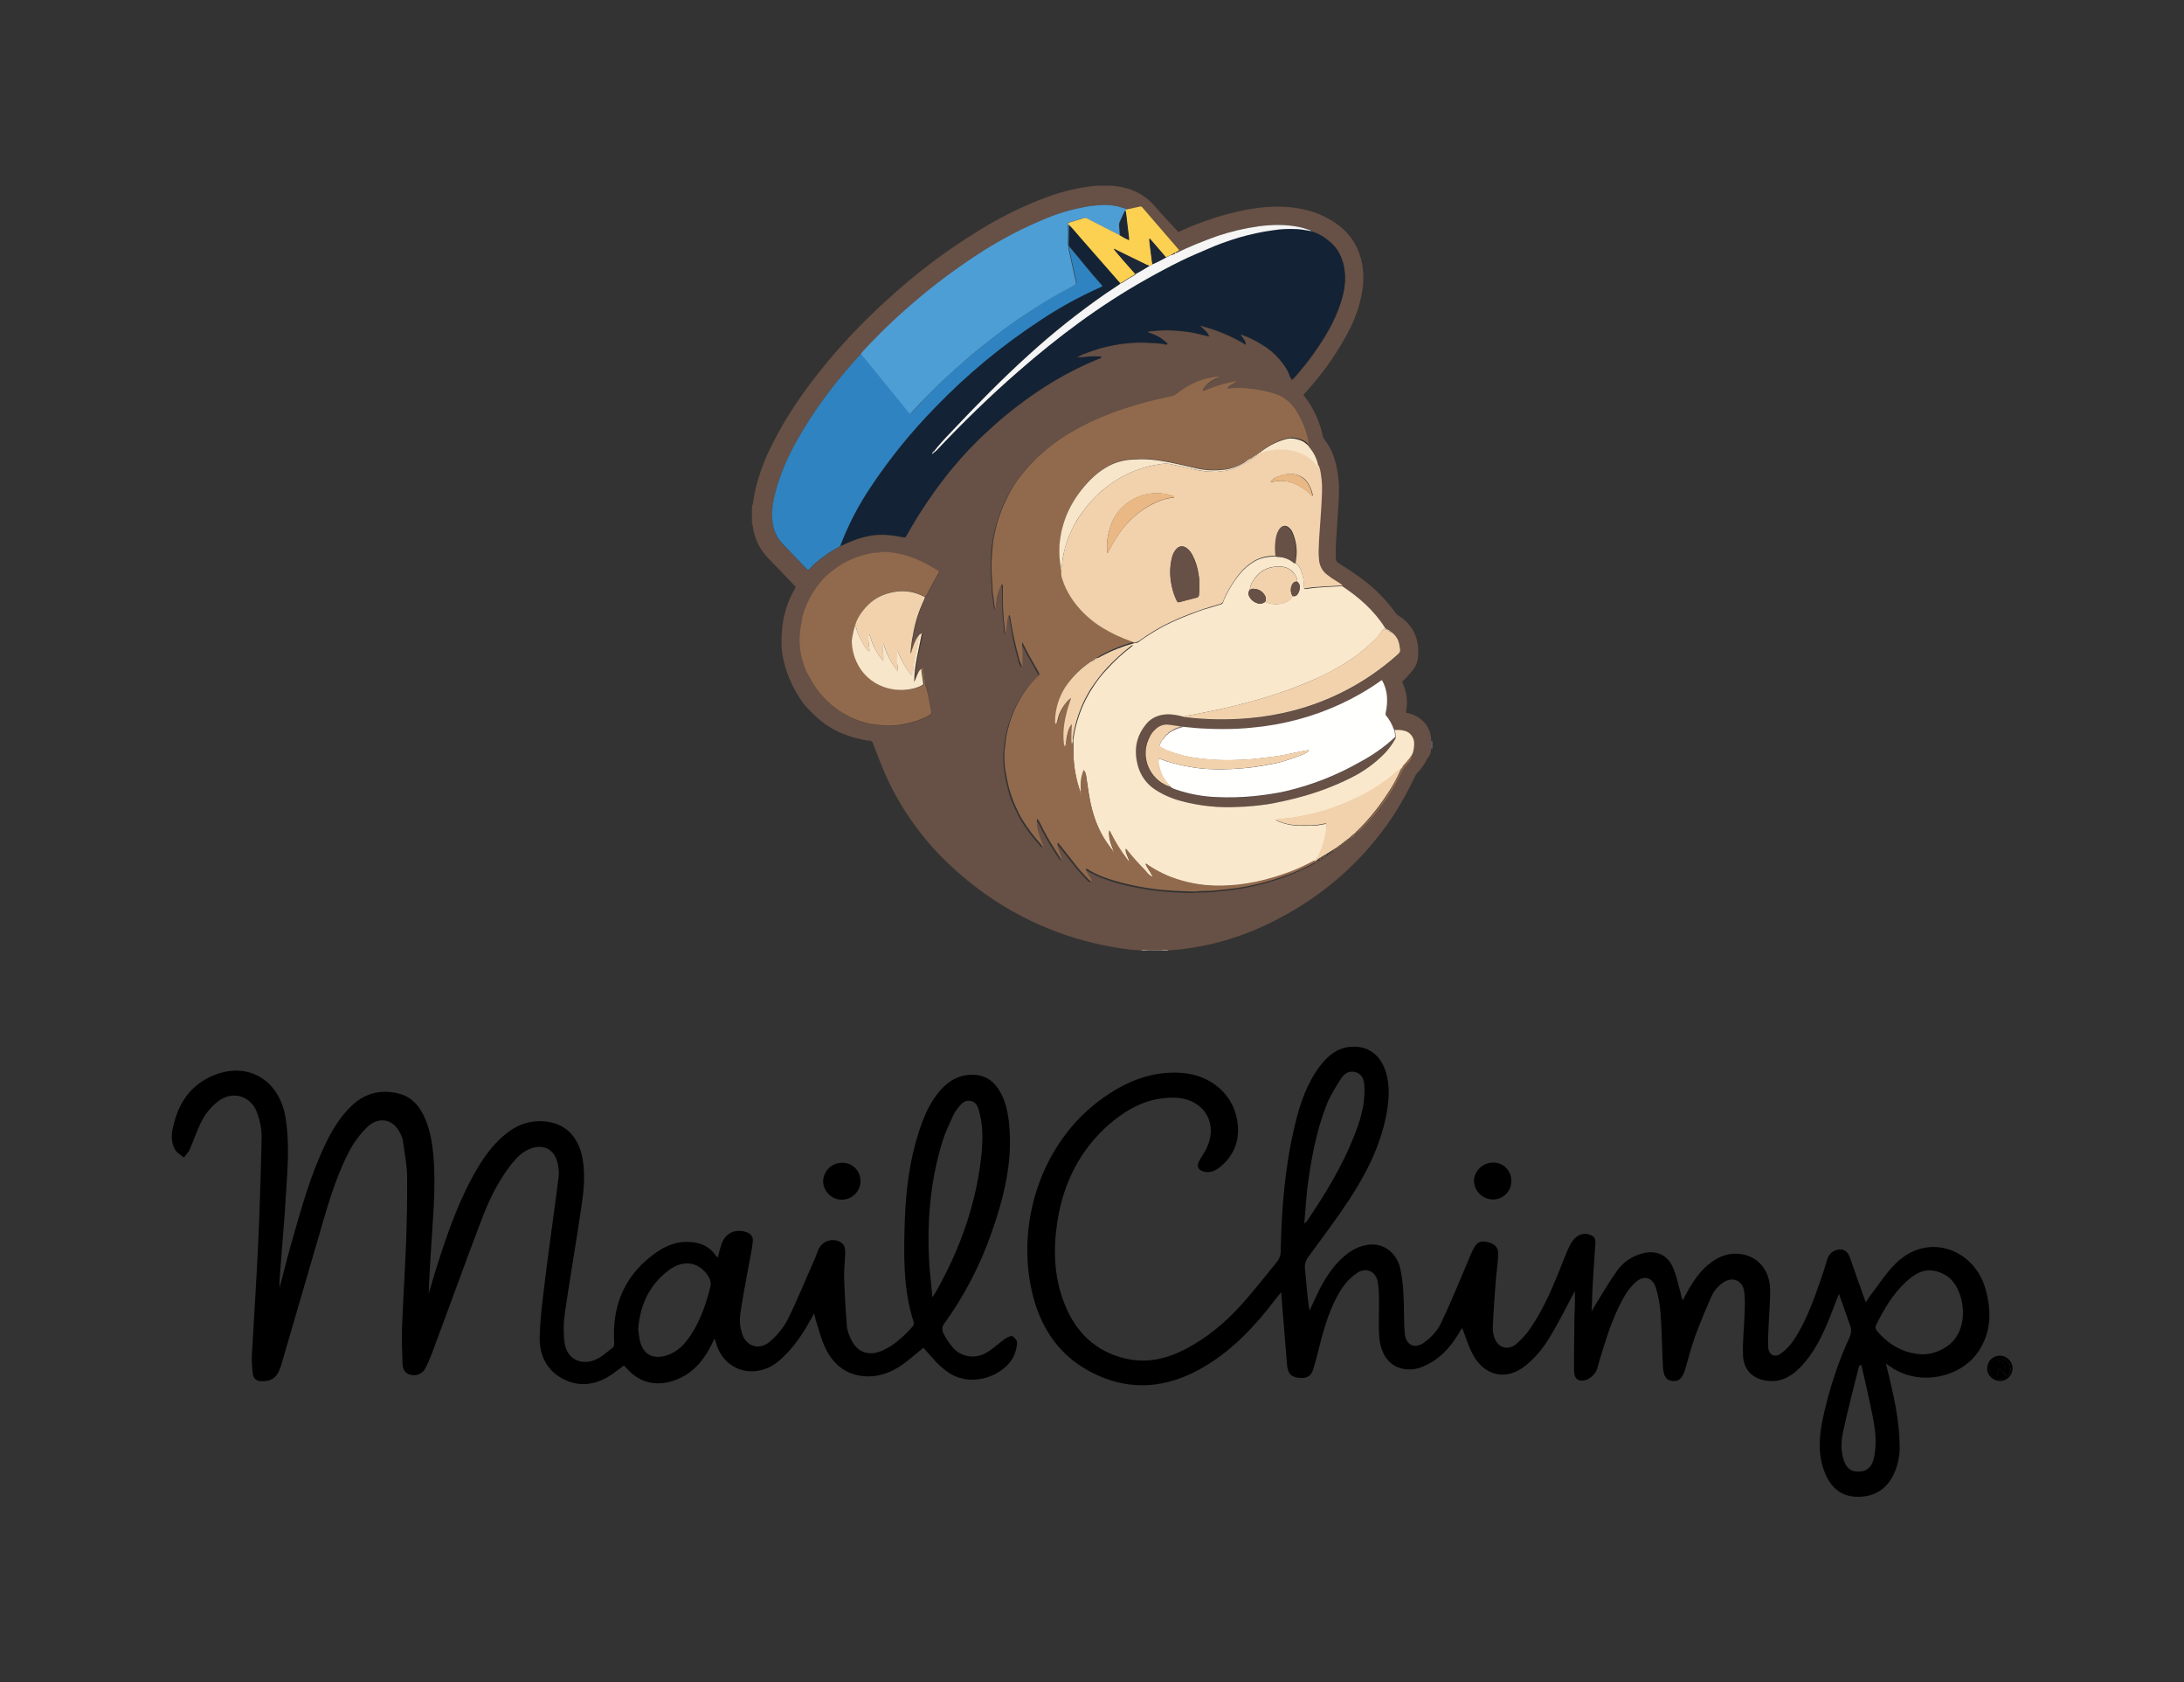 <?xml version="1.0" encoding="utf-8"?>
<!-- Generator: Adobe Illustrator 23.0.4, SVG Export Plug-In . SVG Version: 6.00 Build 0)  -->
<svg version="1.1" id="Layer_1" xmlns="http://www.w3.org/2000/svg" xmlns:xlink="http://www.w3.org/1999/xlink" x="0px" y="0px"
	 viewBox="0 0 1000 770" style="enable-background:new 0 0 1000 770;" xml:space="preserve">
<rect x="0" y="0" width="1000" height="770" fill="#333333" stroke="none"/>
<style type="text/css">
	.st0{fill:#675045;}
	.st1{fill:#A18F86;}
	.st2{fill:#C4B9B3;}
	.st3{fill:#FAE8CC;}
	.st4{fill:#916A4D;}
	.st5{fill:#132234;}
	.st6{fill:#F1D2AD;}
	.st7{fill:#2F83C0;}
	.st8{fill:#4E9ED6;}
	.st9{fill:#FFFFFE;}
	.st10{fill:#FCD051;}
	.st11{fill:#F5F5F5;}
	.st12{fill:#F8E6CA;}
	.st13{fill:#E9B884;}
	.st14{fill:#1D2736;}
</style>
<title>mailchimp</title>
<g id="_0D4RZ4.tif">
	<path class="st0" d="M344.3,240v-8.3c0.3-0.5,0.5-1,0.5-1.6c0.3-2.2,0.7-4.4,1.2-6.6c1.8-7.1,4.4-14,7.8-20.5
		c5.9-11.9,13.4-22.7,21.6-33.1c9.2-11.5,19.4-22.3,30.3-32.2c13.3-12.3,27.7-23.2,43.2-32.6c9.6-5.9,19.7-10.9,30.3-14.8
		c7.4-2.8,15.2-4.6,23.1-5.3h6.8c0.8,0.1,1.6,0.2,2.4,0.3c6.6,0.9,12.4,3.6,16.9,8.7c3.3,3.8,6.8,7.5,10.2,11.2
		c1.1,1.2,0.8,1.1,2.1,0.5c9.6-4.4,19.7-7.7,30-9.7c7.3-1.3,14.6-1.9,22-0.9c5.2,0.7,10.3,2.2,15,4.7c5.9,3.1,10.6,7.4,13.5,13.4
		c3.2,6.7,3.7,13.7,2.4,21c-1.2,6.4-3.4,12.5-6.5,18.2c-4.6,8.7-10.2,16.8-16.7,24.3c-1.2,1.4-2.4,2.7-3.6,4.1
		c0.7,1,1.5,1.9,2.1,2.8c3.2,4.9,5.6,10.3,6.8,16c0.1,0.7,0.5,1.3,0.9,1.8c2,2.6,3.5,5.6,4.5,8.8c1.3,4.5,2,9.1,2,13.8
		c0,5.7-0.6,11.3-0.9,16.9c-0.2,4.4-0.7,8.7-0.6,13.1c0,2.9,0,3,2.4,4.5c2.8,1.7,5.4,3.5,8.1,5.4c6.6,4.6,12.3,10.3,17,16.8
		c0.4,0.5,0.8,0.9,1.3,1.2c4.4,2.5,7.4,6.8,8.5,11.7c0.5,2.3,0.6,4.6,0.4,7c-0.2,2.5-1.2,4.9-2.9,6.8c-1.2,1.4-2.5,2.9-3.9,4.2
		c-0.4,0.3-0.5,0.8-0.2,1.2c1.8,3.9,2.3,8.2,1.6,12.4c-0.2,1.3-0.3,1,0.9,1.3c1.7,0.4,3.3,1,4.8,2c3.6,2.4,5.8,6.4,5.7,10.8v3.4
		c0,1.7-0.6,3.3-1.7,4.5c-0.2,0.2-0.3,0.4-0.4,0.7c-1.1,2.2-2.5,4.1-4.2,5.9c-0.5,0.5-0.9,1.2-1.2,1.8c-2.8,6.1-6.1,11.9-9.7,17.6
		c-14.7,22.2-34.3,38.8-58.4,50.2c-14.1,6.7-29.4,10.7-44.9,11.7c-0.9-0.1-1.9-0.1-2.8,0h-6.8c-0.9-0.1-1.7-0.1-2.6,0
		c-1.4-0.1-2.8-0.2-4.3-0.3c-7.2-0.8-14.3-2.1-21.2-4c-23.8-6.3-45.5-18.7-63.2-35.8c-10.9-10.4-19.9-22.7-26.6-36.3
		c-2.9-6-5.2-12.2-7.6-18.4c-0.2-0.9-1-1.4-1.9-1.3c-1.1,0-2.2-0.2-3.3-0.5c-2.3-0.5-4.5-1.1-6.7-1.9c-3-1-5.9-2.4-8.6-4.2
		c-2.5-1.6-4.9-3.6-7-5.7c-1.5-1.5-3-3-4.3-4.6c-2.1-2.9-4-6.1-5.5-9.3c-1.5-3.2-2.7-6.5-3.5-10c-1.3-4.9-1.2-9.9-0.8-14.9
		c0.5-5.5,2-10.8,4.4-15.7c0.4-0.9,0.9-1.7,1.4-2.6s0.5-0.9-0.2-1.6c-4-4.2-8-8.4-12-12.5c-3.7-3.8-6.1-8.6-6.9-13.9
		C344.8,240.8,344.7,240.4,344.3,240z M611.6,388.6c0.4,0,0.7,0,0.8-0.5l0,0c0.8,0,1.6-0.5,1.8-1.3l0,0c0.6,0,1-0.1,1-0.8l0,0
		c0.6,0,1-0.1,1-0.8l0,0c0.6,0.1,1.2-0.3,1.3-0.9c0,0,0-0.1,0-0.1l0,0c1.5-0.4,2.7-1.5,3.4-2.9l0,0c0.6,0.1,1-0.3,1.3-0.7
		c1.4-1.4,2.8-2.8,4.1-4.3c3.1-3.4,5.9-7,8.5-10.8c2.6-3.7,4.8-7.7,6.7-11.7c0.6-1.5,1.6-2.9,2.7-4c1.1-1.1,2.1-2.3,2-4
		c0-0.1,0-0.1,0.1-0.1c0.2-0.1,0.3-0.3,0.2-0.6c0.4-1.4,0.7-2.8,0.7-4.3c0.2-3.1-2-5.9-5.1-6.3c-1.2-0.3-2.5-0.3-3.7-0.2
		c-0.1-0.1-0.2-0.2-0.2-0.3c-0.8-2.3-2-4.5-3.6-6.4c-0.4-0.4-0.3-0.8-0.1-1.3c0.5-2.1,0.7-4.4,0.6-6.6c-0.2-2.9-1-5.7-2.3-8.2
		c-0.3,0.1-0.6,0.2-0.8,0.4c-4.3,3-8.8,5.8-13.5,8.2c-12.5,6.5-26,10.7-40,12.6c-4,0.5-8,0.9-12,1.1c-4.5,0.2-9.1,0.2-13.6,0
		c-3.9-0.2-7.8-0.5-11.6-0.9c-0.2-0.6-0.7-0.4-1.1-0.3c-1.6-0.2-3.2-0.5-4.9-0.7c-2.4-0.4-4.8,0.4-6.5,2.1c-0.9,0.8-1.7,1.8-2.3,2.9
		c-4.4,7.8-1.7,17.6,6.1,22c1.1,0.6,2.3,1.1,3.5,1.5l0,0c0.1,0.2,0.3,0.3,0.5,0.3c0.6,0.3,1.1,0.6,1.8,0.8
		c6.1,2.1,12.4,3.3,18.9,3.5c5.5,0.3,11.1,0.2,16.6-0.4c5-0.4,10-1.2,14.9-2.3c11.9-2.8,23.4-7.3,34.1-13.4c5.8-3.1,11.1-7,16-11.4
		c0.1,0.5-0.2,0.9-0.4,1.3c-1.3,2.3-2.8,4.4-4.6,6.2c-4.4,4.4-9.5,8.1-15.2,10.9c-7.9,4.1-16.2,7.2-24.8,9.3
		c-4.5,1.2-9.1,2.2-13.8,3c-4.4,0.7-8.8,1.1-13.3,1.2c-8.8,0.5-17.6-0.4-26.1-2.7c-4.1-1-8.1-2.8-11.7-5.1c-4.1-2.6-7-6.7-8.2-11.4
		c-1.7-6.6-0.8-12.8,3.5-18.2c1.8-2.4,4.5-4.1,7.5-4.7c3.4-0.7,6.8,0,10.1,0.8c0.3,0.2,0.6,0.3,1,0.3c4.7,0.6,9.4,0.9,14.1,1
		c5.3,0.1,10.6-0.1,15.9-0.6c6.4-0.6,12.8-1.7,19-3.3c17.5-4.5,33.6-13,47.2-24.9c2.3-2,2.3-2,1.8-5c-0.3-2.5-1.7-4.8-3.8-6.2
		c-0.1-0.2-0.3-0.3-0.5-0.3l0,0c-0.4-0.4-0.8-0.7-1.4-0.8l0,0c-0.2-0.3-0.6-0.6-1-0.6l0,0c-0.1-0.1-0.2-0.2-0.2-0.3
		c-5-7.9-11.9-13.9-19.6-19c-0.8-0.7-1.6-1.3-2.5-1.8c-1.7-1-3.3-2.1-4.8-3.3c-1.9-1.6-3.1-3.8-3.4-6.2c-0.2-1.8-0.3-3.5-0.2-5.3
		c0.1-4.4,0.5-8.9,0.8-13.3c0.1-2,0.3-4,0.4-6.1c0.2-4.3,0.7-8.6,0.1-12.8c-0.2-2-0.3-4-1.2-5.9c-0.3-1.4-0.7-2.8-1.2-4.2
		c-0.8-2.2-2.2-3.9-3.6-5.6c-0.1-1.3-0.3-2.6-0.7-3.9c-0.8-3.2-2.1-6.3-3.7-9.2c-1.1-2.4-2.7-4.6-4.6-6.4c-1.2-1.1-2.5-2-3.9-2.7
		c-2.1-0.9-4.2-1.6-6.4-2.1c-2.6-0.7-5.2-1.1-7.9-1.3c-3.1-0.4-6.3-0.4-9.4,0c-0.2,0.1-0.5,0-0.7-0.2c1.2-1.4,3-2,4.5-3.1
		c-1,0-2,0.2-3.1,0.4c-4,0.9-7.9,2.2-11.7,3.8c-0.3,0.1-0.6,0.3-0.8,0c-0.2-0.3,0.1-0.6,0.2-0.9c0,0,0.1-0.1,0.1-0.1
		c1.5-2.1,3.5-3.7,5.9-4.6c0.4-0.1,0.8-0.3,1.1-0.6c-0.8-0.1-1.7-0.1-2.5,0.1c-3.5,0.5-6.8,1.5-9.9,3.1c-2.7,1.4-5.2,3-7.6,4.9
		c-0.4,0.3-0.8,0.5-1.3,0.6c-2.3,0.5-4.6,0.9-6.8,1.5c-7,1.6-13.9,3.7-20.7,6.2c-6.6,2.4-12.9,5.4-18.9,8.9
		c-5.5,3.2-10.6,7-15.3,11.4c-2.8,2.6-5.5,5.5-7.8,8.6c-3.1,4.1-5.7,8.5-7.7,13.3c-2.3,5.4-4,11.1-4.9,17c-0.4,2.6-0.6,5.1-0.6,7.7
		c-0.1,3-0.1,6,0.1,8.9c0.2,1.9,0.4,3.9,0.3,5.8c0,0.3,0,0.5,0.1,0.8c0.2,1.7,0.5,3.4,0.7,5.1c0,0.7,0.2,1.5,0.6,2.1
		c0-4,0.7-7.8,2.9-11.3c0.2,0.5,0.4,1.1,0.4,1.6c0.1,3.8-0.1,7.7,0.2,11.5c0.2,2.2,0.4,4.5,0.6,6.7c0,1.1,0.2,2.1,0.6,3.1
		c0.5-6.5,0.8-7.6,1.7-8.7c0.1,0.7,0.3,1.3,0.4,1.9c0.9,6,2.1,12,3.7,17.8c0.3,1.5,0.9,2.9,1.7,4.1c0-2-0.1-3.8,0-5.6
		s-0.5-3.5-0.1-5.5c2.3,4.7,4.9,9,7.3,13.4c0.7,1.3,0.7,1.3-0.3,2.3c-2.3,2.1-4.3,4.5-6,7.1c-3.5,5.1-6,10.7-7.5,16.7
		c-0.6,2.2-1,4.4-1.2,6.6c-0.1,1.6-0.5,3.2-0.5,4.9c-0.1,2.7,0.1,5.3,0.5,8c0.4,2.7,1,5.4,1.7,8.1c0.7,2.8,1.7,5.4,2.9,8
		c0.9,2.1,2,4.1,3.1,6.1c2.6,4.2,5.6,8.1,8.9,11.7c0.2,0.2,0.3,0.4,0.8,0.3c-0.9-1.9-1.7-3.9-2.3-6c-0.7-2.1-0.9-4.3-0.7-6.5
		c0.5,0.6,0.9,1.2,1.3,1.8c2,4.2,4.2,8.3,6.8,12.2c1.1,1.6,2,3.4,3.4,4.8c0,0.1,0.1,0.1,0.1,0.1c0-0.1-0.1,0-0.1-0.1
		c0-0.4-0.1-0.8-0.3-1.1c-0.7-1.6-1.2-3.2-1.7-4.9c-0.2-0.6-0.1-1.3,0.1-1.8c0.4,0.5,0.8,0.9,1,1.2c2,2.5,4,5.1,6,7.6
		c2.1,2.7,4.3,5.3,6.7,7.7c0.5,0.6,1.1,1,1.8,1.2c0,0.1,0.1,0.1,0.1,0.1c0-0.1-0.1,0-0.1-0.1c-0.1-0.4-0.2-0.8-0.4-1.1
		c-0.6-1.1-1.2-2.1-1.8-3.1c-0.2-0.4-0.6-0.8-0.5-1.4c0.4-0.1,0.8,0,1.1,0.3c2.1,1.2,4.3,2.3,6.5,3.2c3.7,1.4,7.6,2.6,11.4,3.5
		c7.1,1.6,14.3,2.7,21.6,3.1c2.7,0.2,5.3,0.2,8,0.3c1.3,0,2.7-0.2,4-0.2c1.9-0.1,3.9,0,5.8-0.2c2.6-0.3,5.2-0.5,7.8-0.8
		c4.6-0.6,9.1-1.4,13.6-2.5c4.4-1.1,8.8-2.5,13-4.1c4.1-1.6,8.1-3.4,12-5.5c0.3-0.1,0.5-0.3,0.6-0.6l0,0c0.4,0,0.7,0,0.8-0.5
		c0-0.1,0.1-0.1,0.1-0.1c0.2,0,0.3-0.1,0.4-0.2l0,0c0.6,0,1.1-0.1,1.3-0.8l0,0c0.6,0,1.1-0.1,1.3-0.8l0,0c0.4,0,0.7,0,0.8-0.5l0,0
		c0.2,0,0.4-0.1,0.5-0.3l0,0c0.4,0,0.7,0,0.8-0.5l0,0c0.4,0,0.7,0,0.8-0.5l0,0c0.4,0,0.7,0,0.8-0.5l0,0c0.4,0,0.7-0.1,0.8-0.5l0,0
		C611.2,389.1,611.5,389,611.6,388.6L611.6,388.6z M600.4,105.8L600.4,105.8c-0.1-0.4-0.5-0.4-0.8-0.5c-1.5-0.6-2.9-1-4.5-1.3
		c-6.3-1.4-12.6-1.3-18.9-0.4c-6.4,0.9-12.6,2.4-18.7,4.4c-6.5,2.2-12.9,4.9-19.1,7.9c0.2-0.8,1.2-0.6,1.5-1.2
		c0-0.2-0.1-0.4-0.3-0.6c-5.5-6.3-10.9-12.6-16.4-19c-0.3-0.4-0.8-0.6-1.3-0.4c-1.9,0.4-3.7,0.8-5.6,1.2c-0.8-0.4-1.7-0.7-2.5-0.9
		c-4.7-1.4-9.5-1.3-14.2-0.7c-6.4,0.9-12.7,2.6-18.7,5c-11.9,4.7-23.3,10.7-34,17.8c-18.4,12.2-35.4,26.4-50.5,42.5
		c-0.8,0.7-1.5,1.5-2.1,2.5c-2.4,2.5-4.7,5.1-6.9,7.7c-8.2,9.5-15.5,19.8-21.8,30.7c-4.1,7.2-7.6,14.6-9.9,22.6
		c-1.4,5.1-2.5,10.3-2,15.7c0.3,3.8,1.9,7.4,4.5,10.1c3,3.1,6,6.2,8.9,9.3c0.8,0.8,1.6,1.7,2.4,2.5c0.4,0.4,0.6,0.4,1.1,0
		c0.9-0.8,1.7-1.9,2.6-2.7c3.5-3.1,7.4-5.7,11.5-7.9c4.1-1.9,8.3-3.7,12.9-4.6c1.6-0.3,3.2-0.5,4.9-0.6c3.6-0.1,7.1,0.3,10.6,1.1
		c1.3,0.3,1.5,0,2-1c2.4-4.4,5-8.6,7.7-12.7c3.3-5,6.8-9.8,10.5-14.6c4.2-5.3,8.7-10.3,13.5-15.1c2.6-2.7,5.3-5.1,8.1-7.6
		c3.3-3,6.6-5.8,10.1-8.4c5.6-4.3,11.4-8.3,17.5-12c6.5-3.9,13.4-7.4,20.5-10.2c0.5-0.1,0.9-0.3,1.2-0.7c-0.1-0.1-0.1-0.2-0.2-0.2
		c-1.9-0.1-3.9-0.1-5.8,0c-1.7,0.3-3.5,0.4-5.3,0.4l0,0c1.2-0.9,2.6-1.5,4-2c8.4-3.4,17.4-5.1,26.5-5c1.1,0,2.1,0.3,3.2,0.2
		c2.4,0,4.7,0.2,7.1,0.7c0.3,0,0.6,0.2,0.8-0.3c-1-1-2.1-2-3.3-2.7c-1.5-0.9-3.1-1.7-4.8-2.2c-0.4-0.1-0.8-0.2-1-0.7
		c3.2-0.4,6.4-0.6,9.6-0.6c3.1,0.1,6.3,0.3,9.4,0.8c3.1,0.4,6.1,1.4,9.2,2c-1-2.1-2.8-3.5-4.5-5c7.5,1.8,14.7,4.8,21.3,8.8
		c-0.2-2-1.7-3.1-2.5-4.6c0.2-0.1,0.4-0.1,0.6,0c4.1,1.5,7.9,3.5,11.5,5.9c2.8,1.9,5.2,4.3,7.2,7c1.3,1.6,2.3,3.3,3.1,5.2
		c0.2,0.9,0.6,1.8,1.2,2.6c0.7-0.6,1.4-1.3,2-1.9c2.5-3.1,5.1-6.1,7.4-9.3c4.5-6.3,8.7-12.8,11.5-20c2.3-5.8,4-11.8,3.3-18.2
		c-0.3-2.9-1.1-5.8-2.5-8.4c-1.2-2.2-2.8-4.1-4.7-5.6c-2.2-1.9-4.8-3.4-7.6-4.3L600.4,105.8z M421.1,290.9c-0.4,0.1-0.5,0.5-0.7,0.7
		c-1.4,1.8-1.9,4-2.7,6.1c-0.2,0.5-0.2,1-0.6,1.4c0.1-2.8,0.5-5.6,1.1-8.3c0.9-5.5,2.6-10.9,5-16c0.3-0.5,0.4-1,0.5-1.6
		c0.3-0.1,0.5-0.3,0.6-0.6c0.6-1.1,1.2-2.3,1.8-3.4c1.1-2,2.2-4,3.3-6c0.9-1.5,0.9-1.6-0.6-2.4c-4.3-2.7-8.9-4.8-13.7-6.4
		c-3.4-1-7-1.6-10.5-1.7c-0.8,0-1.6,0.2-2.3,0.3c-1.7,0.1-3.3,0.3-5,0.7c-2.8,0.7-5.6,1.6-8.2,2.8c-3.9,1.8-7.5,4.2-10.7,7.2
		c-2.4,2.2-4.5,4.8-6.1,7.7c-2.1,3.3-3.7,6.9-4.7,10.7c-0.6,2.6-1.1,5.3-1.3,8c-0.2,2.6-0.2,5.2,0.2,7.7c0.5,3.5,1.5,6.8,2.9,10
		c0.3,0.8,0.9,1.5,1.3,2.2c5.6,11,15.9,18.9,27.9,21.5c1.7,0.3,3.5,0.4,5.2,0.6c2.7,0.3,5.5,0.2,8.2-0.2c2.1-0.3,4.2-0.8,6.3-1.4
		c2.6-0.7,5.1-1.8,7.4-3.1c0.7-0.3,1-1,0.8-1.7c-1-3.8-1.2-7.6-2.5-11.3c-0.1-0.3-0.2-0.7-0.2-1c-0.3-2.3-0.8-4.6-0.8-6.9
		c0-0.2,0.1-0.6-0.3-0.6c-0.3,0-0.5,0.3-0.5,0.6c-0.9,0.7-1.3,1.8-1.8,2.8c-0.5,1-0.9,2.2-1.4,3.3c0-7.6,2-14.9,3.5-22.4
		L421.1,290.9z"/>
	<path class="st1" d="M525.3,435h6.8c0,0.1,0,0.2,0,0.2h-6.7C525.3,435.2,525.3,435.1,525.3,435z"/>
	<path class="st2" d="M655.7,342.7h-0.1h-0.1v-3.4c0.1,0,0.1,0,0.2,0V342.7z"/>
	<path class="st2" d="M532,435.2c0-0.1,0-0.2,0-0.2c0.9-0.1,1.9-0.1,2.8,0c0,0.1,0,0.2,0,0.2L532,435.2z"/>
	<path class="st2" d="M525.3,435c0,0.1,0,0.1,0,0.2h-2.6c0-0.1,0-0.2,0-0.2C523.5,434.9,524.4,434.9,525.3,435z"/>
	<path class="st3" d="M614.5,268.3c7.7,5.1,14.6,11.1,19.6,19c0.1,0.1,0.2,0.2,0.2,0.3c-0.6,0.3-1.1,0.7-1.4,1.2
		c-1.1,1.5-2.3,3-3.7,4.3c-1.6,1.6-3.3,3.1-5.1,4.6c-2.8,2.4-5.9,4.5-9,6.4c-4.1,2.5-8.4,4.8-12.8,6.7c-4.3,1.9-8.7,3.7-13.2,5.3
		c-8.2,2.9-16.5,5.3-24.9,7.3c-5.8,1.4-11.7,2.6-17.5,3.7c-1.6,0.2-3.1,0.5-4.7,1c-3.3-0.8-6.7-1.5-10.1-0.8c-3,0.6-5.7,2.2-7.5,4.7
		c-4.3,5.4-5.2,11.6-3.5,18.2c1.2,4.7,4.1,8.8,8.2,11.4c3.6,2.3,7.5,4,11.7,5.1c8.5,2.3,17.4,3.2,26.2,2.7c4.4-0.1,8.9-0.6,13.3-1.2
		c4.7-0.8,9.2-1.8,13.8-3c8.6-2.2,16.9-5.3,24.8-9.3c5.6-2.8,10.7-6.5,15.1-11c1.8-1.9,3.4-4,4.6-6.2c0.2-0.4,0.6-0.8,0.4-1.3
		c0-1.1-0.1-2.2-0.3-3.2c1.2-0.1,2.5-0.1,3.7,0.2c3.1,0.4,5.3,3.2,5.1,6.3c0,1.5-0.3,2.9-0.7,4.3c-0.2,0.1-0.3,0.3-0.2,0.6
		c-0.1,0-0.1,0.1-0.1,0.1c-0.9,1.4-1.9,2.6-3,3.8c-0.7,0.7-1.2,1.4-1.6,2.3c-0.3,0-0.6,0.1-0.8,0.3c-0.6,0.6-1.3,1.2-2,1.7
		c-2.4,2.2-5,4.1-7.7,5.9c-3.5,2.3-7.1,4.3-10.9,6c-3.6,1.7-7.3,3.2-11,4.5c-4.9,1.7-10,2.9-15.1,3.8c-2.4,0.5-4.8,0.7-7.2,0.9
		c-1,0-2,0.2-3.1,0.4c0.1,0.1,0.3,0.3,0.4,0.4c3.2,1.4,6.6,2.2,10.1,2.3c2.1,0.1,4.2,0,6.3,0c0.5,0,1-0.1,1.6-0.1
		c1.5-0.1,2.9-0.5,4.3-0.7c0.6-0.1,0.8,0,0.7,0.7c-0.2,1.5-0.2,3-0.5,4.5c-0.8,3.5-1.7,7-3.7,10.1c-0.3,0.5-0.7,1-1.1,1.4v0.3l0,0
		c-0.5-0.2-0.9,0.2-1.3,0.4c-3.1,1.6-6.3,3.1-9.5,4.4c-10.5,4-21.3,6.6-32.7,6.6c-6.6,0.1-13.1-0.9-19.4-2.9
		c-4.8-1.5-9.3-3.7-13.5-6.5c-0.4-0.2-0.6-0.8-1.2-0.5c0.1,0,0.1-0.1,0-0.2c-0.1-0.1-0.1,0-0.1,0c0,0,0,0.1,0.1,0.2
		c0.7,1.6,1.8,2.9,2.6,4.5c0.2,0.4,0.7,0.7,0.5,1.3l0,0c-1.1-0.5-2.1-1.3-2.9-2.3c-2.9-2.9-5.7-6-8.3-9.2c-0.3-0.5-0.6-0.9-1-1.2
		c-0.1,0.8,0,1.6,0.4,2.3c0.3,1.1,1,2.1,1.2,3.3l-0.1,0.1c-0.4-0.2-0.6-0.6-0.9-0.9c-2.8-3.6-5.3-7.6-7.3-11.7
		c-0.2-0.4-0.3-0.9-0.9-1.3c-0.1,1.1,0,2.1,0.1,3.2c0.4,1.9,1,3.8,1.9,5.6l-0.2,0.2c-0.5-0.4-0.9-0.8-1.2-1.3
		c-4.7-6-7.5-12.9-9.1-20.3c-0.9-4.2-1.4-8.6-2.1-12.9c-0.1-0.8-0.5-1.6-1-2.2c-1.1,2.5-1.5,5.2-1.4,7.9c0.1,0.8,0.1,1.6,0,2.3l0,0
		c-0.4-0.1-0.3-0.5-0.4-0.8c-1.9-5.5-2.9-11.3-3-17.1c0-1.8,0-3.6,0-5.4c0.1-0.6-0.1-1.1,0-1.6c0.4-2.8,1-5.5,1.8-8.2
		c1.6-5.4,3.9-10.5,7-15.2c2-3.2,4.4-6.2,7-8.9c3.2-3.5,6.7-6.7,10.5-9.6c0.3-0.3,0.7-0.5,0.9-0.9c-0.4-0.2-0.8,0-1.1,0.1
		c-0.5,0.2-0.9,0.4-1.4,0.6c-4.1,1.3-8.2,3-12.1,5c-0.4,0.3-0.9,0.4-1.3,0.3c0.4-0.3,0.8-0.6,1.2-0.8c4.9-2.7,10.1-4.7,15.5-6.2
		c0.8,0,1.6-0.2,2.2-0.8c3.6-2.6,7.5-5,11.4-7.1c3.8-1.9,7.6-3.6,11.6-5.1c2.9-1.1,5.9-2.3,8.9-3.1c1.8-0.5,3.5-1.1,5.3-1.6
		c0.6-0.1,1.1-0.6,1.2-1.2c0.3-0.9,0.7-1.8,1.1-2.6c1.8-3.7,4-7.2,6.6-10.3c1.9-2.3,4.2-4.2,6.8-5.7c3-1.7,6.3-2.1,9.7-2.2
		c0.3,0.3,0.6,0.2,1,0.2c2.7,0.1,5.4,1.1,7.5,2.8c0.1,0.2,0.4,0.2,0.6,0.2c1.1,0.9,2,2.2,2.4,3.6c0.9,2.3,1.3,4.6,1.3,7.1
		c0,1,0.2,1.2,1,1c2.2-0.3,4.4-0.6,6.7-0.7C607.8,268.6,611.1,268.6,614.5,268.3z M593.9,266.3c0.1-0.4,0.1-0.8,0-1.2
		c-0.7-2.2-2.2-4-4.3-5c-2.1-1-4.4-0.9-6.6-0.6c-4.1,0.6-7.2,2.9-9.3,6.4c-0.8,1.2-1.3,2.6-1.5,4.1c-0.9,1.3-0.6,2.5,0.2,3.7
		c0.7,1,1.7,1.8,2.8,2.2c1.3,0.6,2.9,0.5,4-0.4c3.1,1.2,6.2,1.5,9.4,0.2c1.4-0.5,2.6-1.5,3.3-2.9c0.9,0.3,1.8-0.1,2.2-0.9
		c0.7-1,1-2.1,1-3.3C595.2,267.8,594.7,266.9,593.9,266.3L593.9,266.3z"/>
	<path class="st4" d="M527.6,401.3c0.1-0.5-0.3-0.9-0.5-1.3c-0.8-1.5-1.9-2.9-2.6-4.5l0,0c0.6-0.3,0.8,0.3,1.2,0.5
		c4.2,2.8,8.7,5,13.5,6.5c6.3,2,12.8,3,19.4,2.9c11.3,0,22.1-2.6,32.7-6.6c3.3-1.3,6.4-2.7,9.5-4.4c0.4-0.2,0.8-0.6,1.3-0.4
		c0.1,0.3,0.3,0.2,0.5,0.2c-0.1,0.3-0.4,0.5-0.6,0.6c-3.9,2.1-7.8,4-12,5.5c-4.2,1.6-8.6,3-13,4.1c-4.5,1.1-9,2-13.6,2.5
		c-2.6,0.3-5.2,0.5-7.8,0.8c-1.9,0.2-3.9,0.1-5.8,0.2c-1.3,0.1-2.7,0.3-4,0.2c-2.7-0.1-5.3-0.2-8-0.3c-7.3-0.4-14.5-1.4-21.6-3.1
		c-3.9-0.9-7.7-2-11.4-3.4c-2.3-0.9-4.4-1.9-6.5-3.2c-0.3-0.3-0.7-0.4-1.1-0.3c-0.1,0.5,0.3,0.9,0.5,1.4c0.6,1.1,1.2,2.1,1.8,3.1
		c0.2,0.3,0.4,0.7,0.4,1.1l0,0c-0.7-0.2-1.3-0.6-1.8-1.2c-2.4-2.4-4.7-5-6.7-7.7c-2-2.5-4-5.1-6-7.6c-0.3-0.4-0.6-0.7-1-1.2
		c-0.3,0.6-0.3,1.2-0.1,1.8c0.5,1.7,1,3.3,1.7,4.9c0.2,0.3,0.3,0.7,0.3,1.1l0,0c-1.4-1.4-2.3-3.2-3.4-4.8c-2.5-3.9-4.8-8-6.8-12.2
		c-0.4-0.6-0.8-1.3-1.3-1.8c-0.2,2.2,0,4.4,0.7,6.5c0.6,2.1,1.4,4.1,2.3,6c-0.5,0.2-0.6-0.1-0.8-0.3c-3.3-3.6-6.3-7.5-8.9-11.7
		c-1.2-2-2.2-4-3.1-6.1c-1.2-2.6-2.1-5.3-2.9-8c-0.7-2.7-1.2-5.4-1.7-8.1c-0.4-2.6-0.6-5.3-0.5-8c0-1.6,0.4-3.2,0.5-4.9
		c0.2-2.2,0.6-4.4,1.2-6.6c1.5-6,4-11.6,7.5-16.7c1.7-2.6,3.8-5,6-7.1c1-1,1-1,0.3-2.3c-2.5-4.3-5-8.7-7.3-13.4
		c-0.4,2,0.2,3.8,0.1,5.5c-0.1,1.8,0,3.5,0,5.6c-0.8-1.2-1.4-2.6-1.7-4.1c-1.6-5.8-2.9-11.7-3.8-17.6c-0.1-0.6-0.2-1.2-0.4-1.9
		c-1,1-1.2,2.2-1.7,8.7c-0.4-1-0.6-2-0.6-3.1c-0.3-2.2-0.5-4.5-0.6-6.7c-0.3-3.8-0.2-7.7-0.2-11.5c0-0.6-0.1-1.1-0.4-1.6
		c-2.2,3.5-2.8,7.3-2.9,11.3c-0.4-0.6-0.6-1.3-0.6-2.1c-0.2-1.7-0.5-3.4-0.7-5.1c0-0.3-0.1-0.5-0.1-0.8c0-1.9-0.1-3.9-0.3-5.8
		c-0.2-3-0.3-5.9-0.1-8.9c0.1-2.6,0.3-5.1,0.6-7.7c0.9-5.8,2.5-11.6,4.9-17c2-4.7,4.5-9.2,7.7-13.3c2.4-3.1,5-5.9,7.8-8.6
		c4.7-4.3,9.8-8.2,15.3-11.4c6-3.5,12.4-6.5,18.9-8.9c6.8-2.5,13.7-4.6,20.7-6.2c2.3-0.5,4.5-1,6.8-1.5c0.5-0.1,0.9-0.3,1.3-0.6
		c2.4-1.9,4.9-3.5,7.6-4.9c3.1-1.6,6.5-2.6,9.9-3.1c0.8-0.2,1.7-0.3,2.5-0.1c-0.3,0.3-0.7,0.5-1.1,0.6c-2.4,0.9-4.5,2.5-5.9,4.6
		c0,0-0.1,0.1-0.1,0.1c-0.1,0.3-0.5,0.6-0.2,0.9s0.6,0.1,0.8,0c3.8-1.6,7.7-2.9,11.7-3.8c1-0.2,2-0.4,3.1-0.4
		c-1.5,1.1-3.3,1.7-4.5,3.1c0.2,0.2,0.4,0.3,0.7,0.2c3.1-0.4,6.3-0.4,9.4,0c2.7,0.2,5.3,0.7,7.9,1.3c2.2,0.5,4.3,1.2,6.4,2.1
		c1.4,0.7,2.7,1.7,3.9,2.7c1.9,1.8,3.5,4,4.6,6.3c1.6,2.9,2.9,6,3.7,9.2c0.4,1.3,0.6,2.6,0.7,3.9c-0.6-0.6-1.3-1.1-2-1.6
		c-1.9-1-4-1.5-6.1-1.5c-1,0.1-1.9,0.3-2.9,0.6c-4,1.2-7.7,3.2-10.8,5.8l0,0c-0.3,0.1-0.6,0.3-0.8,0.6l0,0c-0.3,0.1-0.6,0.3-0.8,0.6
		l0,0c-0.3,0.1-0.6,0.3-0.8,0.6l0,0c-0.6,0.2-1.1,0.6-1.6,1.1l0,0c-1.3,0.6-2.4,1.4-3.6,2c-2.4,1.4-4.9,2.4-7.6,3
		c-4.8,0.8-9.7,0.7-14.4-0.4c-5.1-1.1-10.2-2.5-15.4-3.3c-3.3-0.6-6.6-0.9-9.9-0.9c-1.4,0.1-2.8,0.1-4.1,0.2
		c-4.1,0.2-8.1,1.4-11.7,3.5c-2.6,1.6-5.1,3.5-7.2,5.6c-8.3,8.4-13.4,18.3-14.3,30.2c-0.2,3.5,0,7,0.7,10.4c0.2,0.8,0.3,1.5,0.2,2.3
		c0,0.9,0.1,1.7,0.4,2.5c1,3.2,2.4,6.2,4.3,9c3.8,5.4,8.7,10,14.4,13.3c4.2,2.6,8.6,4.6,13.2,6.2c0.4,0.1,0.9,0.2,1.1,0.6
		c-5.4,1.4-10.6,3.5-15.5,6.2c-0.4,0.2-0.8,0.5-1.2,0.8l0,0c-0.5,0.1-1,0.4-1.3,0.8l0,0c-0.3,0.1-0.7,0.3-0.9,0.6
		c-0.2,0.1-0.5,0.2-0.7,0.3c-4.7,3.1-8.7,7-11.8,11.7c-3,4.7-4.6,10.2-4.7,15.8c-0.1,0.4,0,0.8,0.2,1.1c0.4-0.3,0.7-0.7,0.8-1.2
		c0.4-2.3,1.3-4.6,2.6-6.6c1-1.5,2-3,3.6-4l0,0c0.2,0.4,0,0.8-0.2,1.1c-0.8,2.2-1.5,4.5-2,6.8c-1.2,4.7-1.5,9.5-0.9,14.3
		c0.2-0.1,0.2-0.3,0.2-0.4s-0.1-0.5,0.1-0.5c0.1,0,0.1,0.4,0.5,0.4c0-2.1,0.3-4.2,0.9-6.2c0.3-1.3,0.9-2.5,1.8-3.6
		c-0.1,3.1-0.5,6-0.1,8.9c0.5-0.3,0.2-0.7,0.6-0.8c0,1.8,0,3.6,0,5.4c0.1,5.8,1.1,11.6,3,17.1c0.1,0.3,0.1,0.6,0.4,0.8
		c0,0.2,0,0.3,0,0.5c0,0.1,0.1,0,0.1-0.1s0-0.3-0.2-0.4c0.1-0.8,0.1-1.6,0-2.3c-0.1-2.7,0.3-5.4,1.4-7.9c0.5,0.6,0.9,1.4,1,2.2
		c0.6,4.3,1.1,8.6,2.1,12.9c1.6,7.4,4.4,14.3,9.1,20.3c0.3,0.5,0.7,1,1.2,1.3c0,0.1,0.1,0.3,0.3,0.2l0.1,0.2l0.1-0.1l-0.2-0.1
		c0-0.1,0-0.3-0.1-0.4c-0.9-1.8-1.5-3.7-1.9-5.6c-0.1-1.1-0.2-2.1-0.1-3.2c0.6,0.4,0.7,0.9,0.9,1.3c2.1,4.1,4.5,8,7.3,11.7
		c0.3,0.3,0.4,0.8,0.9,0.9c0,0.1,0,0.3,0.2,0.2c0.1-0.1,0-0.2-0.1-0.2c-0.2-1.1-0.9-2.1-1.2-3.3c-0.3-0.7-0.4-1.5-0.4-2.3
		c0.4,0.3,0.8,0.7,1.1,1.2c2.6,3.2,5.4,6.3,8.3,9.2C525.5,400,526.5,400.8,527.6,401.3c0.1,0.2-0.1,0.1,0,0.1c0,0,0,0,0.1,0
		C527.7,401.3,527.7,401.2,527.6,401.3z"/>
	<path class="st5" d="M600.9,106c2.8,0.9,5.4,2.4,7.6,4.3c1.9,1.5,3.6,3.4,4.7,5.6c1.4,2.6,2.2,5.4,2.5,8.4c0.7,6.4-1,12.4-3.3,18.2
		c-2.9,7.2-7,13.7-11.5,20c-2.3,3.2-4.8,6.3-7.4,9.3c-0.6,0.7-1.3,1.3-2,2c-0.5-0.8-0.9-1.6-1.2-2.5c-0.8-1.9-1.8-3.6-3.1-5.2
		c-2-2.7-4.5-5.1-7.2-7c-3.5-2.5-7.4-4.5-11.4-6c-0.2-0.1-0.4-0.1-0.6,0c0.8,1.4,2.2,2.5,2.5,4.6c-6.6-4-13.8-7-21.3-8.8
		c1.7,1.5,3.5,2.9,4.5,5c-3.1-0.6-6.1-1.6-9.2-2c-3.1-0.4-6.2-0.7-9.4-0.8c-3.2,0-6.4,0.2-9.6,0.6c0.2,0.6,0.7,0.6,1,0.7
		c1.7,0.6,3.3,1.3,4.8,2.2c1.2,0.8,2.3,1.7,3.3,2.7c-0.2,0.5-0.6,0.4-0.8,0.3c-2.3-0.5-4.7-0.7-7.1-0.7c-1.1,0-2.1-0.2-3.2-0.2
		c-9.1,0-18.1,1.7-26.5,5c-1.4,0.4-2.8,1.1-4,2c-0.1,0-0.2,0-0.2,0c-0.1,0,0,0.1,0.1,0.1c0.1,0,0.1-0.1,0.2-0.2
		c1.8,0,3.5-0.1,5.3-0.4c1.9-0.1,3.9-0.1,5.8,0c0.1,0,0.1,0.1,0.2,0.2c-0.3,0.3-0.7,0.6-1.2,0.7c-7.1,2.9-13.9,6.3-20.5,10.2
		c-6.1,3.6-11.9,7.6-17.5,12c-3.5,2.7-6.9,5.5-10.1,8.4c-2.7,2.5-5.5,5-8.1,7.6c-4.8,4.8-9.3,9.9-13.5,15.2
		c-3.7,4.7-7.2,9.6-10.5,14.6c-2.7,4.1-5.3,8.4-7.7,12.7c-0.5,1-0.7,1.3-2,1c-3.5-0.8-7.1-1.1-10.7-1.1c-1.6,0-3.3,0.2-4.9,0.6
		c-4.5,0.8-8.7,2.6-12.9,4.6c0.2-0.5,0.4-1.1,0.6-1.6c3.4-8.8,7.8-17.1,13-25c8.8-13.4,18.9-25.8,30.1-37.2
		c14.3-14.8,30.2-28,47.4-39.3c9-6,18.4-11.3,28.3-15.6c0.2-0.1,0.5-0.1,0.6-0.5c-0.3-0.4-0.7-0.8-1-1.2
		c-4.7-5.3-9.1-10.8-13.7-16.3c-0.4-0.4-0.7-0.9-0.7-1.5c0.1-3,0.2-6,0.2-8.9c1.8,1.8,3.5,3.8,5.2,5.8c6.1,6.9,12.2,13.9,18.3,20.9
		c-0.3,0.3-0.6,0.6-1,0.8c-1.9,1.3-3.8,2.5-5.7,3.8c-12.4,8.6-24.2,17.9-35.3,28.1c-12.5,11.3-24.2,23.3-35.7,35.5
		c-2.7,2.8-5.3,5.7-7.7,8.7c-0.5,0.2-0.7,0.7-0.7,1.3c0.5-0.3,0.9-0.7,1.3-1.2c0.3-0.3,0.6-0.5,0.8-0.8c11.9-12.5,24.2-24.6,37.3-36
		c18.2-15.8,37.4-30.2,58.4-42c5.3-3,10.7-5.9,16.2-8.6c3.9-1.9,7.9-3.6,11.9-5.3c4.7-2.1,9.5-3.8,14.4-5.3
		c5.2-1.5,10.5-2.7,15.9-3.5c3.7-0.5,7.4-0.7,11.1-0.5c2.1,0.1,4.2,0.6,6.3,0.9l0,0C600.5,105.9,600.7,106,600.9,106z"/>
	<path class="st6" d="M519.1,294.2c-0.3-0.4-0.7-0.4-1.1-0.6c-4.6-1.6-9.1-3.7-13.2-6.2c-5.7-3.5-10.6-8.1-14.3-13.7
		c-1.8-2.8-3.3-5.8-4.2-8.9c-0.3-0.8-0.4-1.7-0.4-2.5c0.1-0.8,0-1.5-0.2-2.3c0.3-0.1,0.5-0.3,0.5-0.7c0,0,0,0,0,0
		c0-0.9,0.1-1.8,0.3-2.7c0.3-2.2,0.7-4.3,1.3-6.4c1.1-3.5,2.5-7,4.2-10.2c2.4-4.1,5.2-7.9,8.4-11.4c1.8-1.9,3.8-3.7,5.8-5.3
		c4.1-3.3,8.6-5.9,13.5-7.8c3.9-1.5,8.1-2.6,12.2-3.1c1-0.2,2-0.2,3.1-0.1c3.2,0.6,6.4,1.4,9.6,2.1c4,1.1,8.2,1.6,12.4,1.6
		c0.8,0,1.6-0.3,2.4-0.3c1.7-0.1,3.3-0.4,4.9-1c2.8-1,5.5-2.4,8-4c0.4-0.2,0.9-0.4,0.9-1l0,0c0.8,0,1.4-0.1,1.6-1.1l0,0
		c0.4,0,0.8,0,0.8-0.6l0,0c0.4,0,0.8,0,0.8-0.6l0,0c0.4,0,0.8,0,0.8-0.6l0,0c0.7,0,1.4-0.1,2-0.3c3.7-1,7.6-1.2,11.4-0.7
		c4.2,0.7,8.1,2.3,11.2,5.4c0.5,0.4,0.9,0.9,1.3,1.5c0.2,0.3,0.5,0.5,0.8,0.6c0.8,1.9,0.9,3.9,1.2,5.9c0.5,4.3,0.1,8.6-0.1,12.8
		c-0.1,2-0.3,4-0.4,6.1c-0.3,4.4-0.7,8.9-0.8,13.3c-0.1,1.8,0,3.5,0.2,5.3c0.3,2.4,1.5,4.7,3.4,6.2c1.5,1.2,3.1,2.3,4.8,3.3
		c0.9,0.5,1.8,1.1,2.5,1.8c-3.3,0.3-6.7,0.3-10,0.6c-2.2,0.1-4.4,0.3-6.7,0.7c-0.8,0.2-1,0-1-1c0-2.4-0.4-4.8-1.3-7.1
		c-0.5-1.4-1.3-2.6-2.5-3.5c0.2-1.4,0.4-2.8,0.5-4.2c0.1-3.3-0.5-6.6-1.8-9.6c-0.3-0.8-0.8-1.5-1.4-2.1c-1.6-1.6-3.2-1.4-4.5,0.3
		c-0.7,1-1.2,2.1-1.4,3.3c-0.7,2.9-0.8,6-0.3,9c-3.4,0-6.7,0.5-9.7,2.2c-2.6,1.5-4.9,3.4-6.8,5.7c-2.6,3.2-4.8,6.6-6.6,10.3
		c-0.4,0.8-0.8,1.7-1.1,2.6c-0.2,0.6-0.6,1-1.2,1.2c-1.8,0.5-3.5,1.1-5.3,1.6c-3,0.9-5.9,2-8.9,3.1c-4,1.5-7.8,3.2-11.6,5.1
		c-4,2.1-7.8,4.5-11.4,7.1C520.7,293.9,519.9,294.2,519.1,294.2z M581.8,220.6c0.5,0,0.9,0,1.4-0.1c3.1-0.7,6.3-0.4,9.3,0.8
		c2.8,1.1,5.3,2.8,7.4,4.9c0.3,0.3,0.5,0.7,1,0.8c0.2-0.2,0.2-0.5,0.1-0.8c-0.4-1.8-1.1-3.4-2.1-5c-0.8-1.3-1.9-2.4-3.2-3.1
		c-3.4-1.7-6.8-1.4-10.2,0C583.9,218.5,582.7,219.4,581.8,220.6C581.7,220.6,581.7,220.6,581.8,220.6
		C581.8,220.6,581.8,220.6,581.8,220.6L581.8,220.6z M549.2,268c0-1.7-0.1-3.4-0.4-5.1c-0.4-3.1-1.4-6.1-2.8-8.8
		c-0.6-1.2-1.5-2.3-2.5-3.1c-1.8-1.4-3.7-1.2-5.1,0.6c-0.8,1-1.4,2.2-1.7,3.5c-1.1,4.3-1.1,8.9-0.1,13.2c0.4,2.3,1.2,4.6,2.3,6.7
		c0.2,0.5,0.5,0.8,1.2,0.6c2.6-0.8,5.3-1.5,8-2.1c0.6-0.2,0.8-0.5,0.9-1.1C549.1,271,549.2,269.5,549.2,268z M506.9,253.2
		c0.4-0.1,0.4-0.3,0.5-0.5c1.5-2.9,3.1-5.7,4.9-8.3c1.6-2.3,3.3-4.4,5.3-6.3c1.1-1.1,2.2-2.1,3.5-3.1c2.7-2.2,5.7-3.9,8.9-5.3
		c2.3-1,4.7-1.6,7.1-1.9c0.2,0,0.5,0,0.5-0.3c0-0.3-0.2-0.4-0.4-0.4l-0.4-0.1c-6.1-2.1-12.8-1.4-18.4,1.8c-4.1,2.3-7.3,5.9-9.2,10.2
		c-0.9,2.3-1.6,4.6-2,7.1C506.7,248.4,506.9,250.8,506.9,253.2L506.9,253.2z"/>
	<path class="st7" d="M489.5,103c-0.1,3-0.1,6-0.2,8.9c0,0.6,0.3,1.1,0.7,1.5c4.6,5.4,8.9,11,13.7,16.3c0.4,0.4,0.7,0.8,1,1.2
		c-0.1,0.4-0.4,0.4-0.6,0.5c-9.9,4.4-19.4,9.6-28.3,15.6c-17.2,11.3-33.1,24.5-47.4,39.3c-11.2,11.4-21.3,23.9-30.1,37.2
		c-5.2,7.8-9.6,16.2-13,24.9c-0.2,0.5-0.4,1.1-0.6,1.6c-4.1,2.2-8,4.8-11.5,7.9c-1,0.8-1.7,1.8-2.6,2.7c-0.4,0.4-0.7,0.3-1.1,0
		c-0.8-0.8-1.6-1.7-2.4-2.5c-3-3.1-5.9-6.2-8.9-9.3c-2.6-2.8-4.2-6.3-4.5-10.1c-0.6-5.4,0.5-10.6,2-15.7c2.3-8,5.8-15.4,9.9-22.6
		c6.3-10.9,13.6-21.2,21.8-30.7c2.2-2.6,4.5-5.3,6.9-7.7c0.3,0.1,0.5,0.4,0.7,0.6c0.8,1.1,1.7,2.1,2.5,3.1c1.8,2.2,3.5,4.3,5.3,6.5
		c1.2,1.4,2.3,2.9,3.5,4.3c2.1,2.6,4.3,5.3,6.4,7.9c1.2,1.4,2.3,2.9,3.5,4.3c0.5,0.6,0.8,0.6,1.3,0.1c4.4-4.9,9.1-9.6,13.8-14.3
		c0.1-0.1,0.2-0.2,0.4-0.4c2.6-2.2,5-4.7,7.7-6.9c1.8-1.5,3.4-3.1,5.1-4.5c2.6-2.2,5.3-4.4,8-6.5c4.6-3.7,9.3-7.2,14.2-10.5
		c4.1-2.8,8.2-5.6,12.5-8.1s8.6-4.9,12.9-7.2c0.8-0.4,0.9-0.7,0.7-1.6c-1-4.4-1.9-8.7-2.9-13.1c-0.5-1.9-0.7-3.8-0.7-5.8
		c0.1-2,0-4,0-6c-0.1-0.5,0-1,0.2-1.4L489.5,103z"/>
	<path class="st8" d="M489.2,102.7c-0.2,0.4-0.3,0.9-0.2,1.4c0,2,0.1,4,0,6c0,1.9,0.2,3.9,0.7,5.8c1,4.4,1.9,8.7,2.9,13.1
		c0.2,0.9,0.1,1.1-0.7,1.6c-4.3,2.3-8.6,4.7-12.9,7.2c-4.2,2.6-8.4,5.3-12.5,8.1c-4.9,3.3-9.6,6.9-14.2,10.5c-2.7,2.1-5.4,4.3-8,6.5
		c-1.8,1.5-3.4,3.1-5.1,4.5c-2.7,2.2-5,4.7-7.7,6.9c-0.1,0.1-0.2,0.2-0.4,0.4c-4.7,4.7-9.4,9.3-13.8,14.2c-0.5,0.5-0.8,0.5-1.3-0.1
		c-1.2-1.4-2.3-2.9-3.5-4.3c-2.1-2.6-4.3-5.3-6.4-7.9c-1.2-1.4-2.3-2.9-3.5-4.3c-1.8-2.2-3.5-4.3-5.3-6.5c-0.8-1-1.7-2.1-2.5-3.1
		c-0.2-0.3-0.4-0.5-0.7-0.6c0.6-0.9,1.3-1.7,2.1-2.5c15.1-16.1,32.1-30.4,50.5-42.5c10.7-7.1,22.1-13.1,34-17.8c6-2.4,12.3-4,18.7-5
		c4.8-0.6,9.6-0.8,14.2,0.7c0.9,0.2,1.7,0.5,2.5,0.9c-0.3,0.2-0.8,0.1-1,0.5c-0.9,1.6-1.6,3.4-2.4,5.1c-0.3,0.6-0.4,1.3-0.3,2
		c0.1,1.4,0.2,2.9,0.3,4.3c-5-2.6-10-5.1-15-7.7c-0.6-0.4-1.3-0.4-1.9-0.2c-1.1,0.4-2.1,0.7-3.2,1s-2.2,0.7-3.3,1
		C488.9,102,489.1,102.3,489.2,102.7z"/>
	<path class="st9" d="M638.5,334.2c0.2,1.1,0.3,2.2,0.3,3.2c-4.8,4.5-10.2,8.3-16,11.4c-10.7,6.1-22.1,10.6-34.1,13.4
		c-4.9,1.1-9.9,1.8-14.9,2.3c-5.5,0.5-11,0.7-16.6,0.4c-6.4-0.2-12.8-1.4-18.9-3.5c-0.6-0.2-1.2-0.4-1.8-0.8
		c-0.1-0.2-0.3-0.3-0.5-0.3l0,0c0-0.2-0.1-0.4-0.3-0.5c-2.6-2.4-4.4-5.6-5-9.1c-0.4-1.1-0.4-2.3-0.2-3.4c1.2,0.3,2.4,0.7,3.5,1.2
		c3.4,1,6.9,1.9,10.4,2.5c3.3,0.6,6.5,1,9.8,1.1c6.6,0.3,13.3-0.1,19.9-0.9c3.4-0.5,6.8-1.1,10.2-1.8c3.7-0.9,7.4-2.1,11-3.5
		c1.2-0.5,2.4-1,3.5-1.7c0.2-0.1,0.5-0.3,0.4-0.6c-0.1-0.3-0.4-0.2-0.7-0.1c-2.5,0.5-5,0.9-7.5,1.5c-4,0.9-8,1.5-12,1.9
		c-3.9,0.5-7.8,0.9-11.7,1c-6.1,0.3-12.3,0.1-18.3-0.7c-4.5-0.5-8.9-1.5-13.2-3.1c-1.8-0.6-3.4-1.4-5-2.4v-0.5l0,0
		c0.2-0.1,0.3-0.4,0.3-0.6v-0.1c0.2-0.1,0.3-0.4,0.3-0.6l0,0c0.3-0.1,0.3-0.3,0.3-0.5l0,0c0.3-0.1,0.3-0.3,0.3-0.5l0,0
		c0.2,0,0.2-0.1,0.3-0.3l0,0c0.2,0,0.3-0.2,0.3-0.4c0,0,0-0.1,0-0.1l0,0c0.2,0,0.3-0.1,0.2-0.2l0,0c0.1,0,0.3-0.1,0.3-0.3
		c0,0,0,0,0,0l0,0c0.1,0,0.3-0.1,0.3-0.3l0,0c0.2-0.1,0.4-0.2,0.3-0.5l0,0c0.2,0,0.3,0,0.3-0.3l0,0c0.2,0,0.3,0,0.3-0.3l0,0
		c0.3,0.1,0.4,0,0.5-0.3l0,0c0.1,0,0.3-0.1,0.3-0.3c0,0,0,0,0,0l0,0c0.3,0,0.6-0.1,0.5-0.5l0,0c0.5,0.1,0.8-0.2,1-0.5l0,0
		c1.2-0.4,2.2-1.1,3.5-1.4c0.5,0,1-0.2,1.4-0.5c3.9,0.4,7.7,0.8,11.6,0.9c4.5,0.2,9.1,0.2,13.6,0c4-0.2,8-0.6,12-1.1
		c14-1.9,27.5-6.1,40-12.6c4.6-2.4,9.1-5.1,13.3-8.1c0.2-0.2,0.5-0.4,0.8-0.4c1.4,2.5,2.2,5.4,2.3,8.2c0.1,2.2-0.1,4.4-0.6,6.6
		c-0.1,0.5-0.2,0.9,0.1,1.3c1.6,1.9,2.8,4.1,3.6,6.4C638.4,334,638.4,334.1,638.5,334.2z"/>
	<path class="st4" d="M422.1,306.4c0-0.3,0.1-0.7,0.5-0.6s0.3,0.4,0.3,0.6c0,2.3,0.5,4.6,0.8,6.9c0,0.3,0.1,0.7,0.2,1
		c1.3,3.7,1.6,7.6,2.5,11.3c0.2,0.7-0.1,1.4-0.8,1.7c-2.3,1.4-4.8,2.4-7.4,3.1c-2.1,0.6-4.2,1.1-6.3,1.4c-2.7,0.4-5.5,0.5-8.2,0.2
		c-1.7-0.2-3.5-0.3-5.2-0.6c-12.1-2.6-22.3-10.5-27.9-21.5c-0.4-0.8-0.9-1.4-1.3-2.2c-1.4-3.2-2.4-6.6-2.9-10
		c-0.4-2.6-0.4-5.2-0.2-7.7c0.3-2.7,0.7-5.4,1.3-8c1-3.8,2.6-7.4,4.7-10.7c1.7-2.8,3.7-5.4,6.1-7.7c3.2-2.9,6.8-5.4,10.7-7.2
		c2.6-1.2,5.4-2.1,8.2-2.8c1.6-0.4,3.3-0.6,5-0.7c0.8,0,1.5-0.3,2.3-0.3c3.6,0.1,7.1,0.7,10.5,1.7c4.8,1.5,9.4,3.7,13.7,6.4
		c1.6,0.9,1.5,0.9,0.6,2.4c-1.2,2-2.2,4-3.3,6c-0.6,1.1-1.2,2.3-1.8,3.4c-0.1,0.3-0.3,0.5-0.6,0.6c-0.4-0.1-0.7-0.2-1.1-0.4
		c-3.7-1.8-7.8-2.5-11.8-2c-3.2,0.4-6.3,1.4-9.1,3c-2.7,1.6-5,3.8-6.8,6.3c-1.5,1.8-2.6,4-3.2,6.3c-0.9,2.3-1.3,4.8-1.2,7.2
		c0,3.3,0.8,6.5,2.2,9.5c2.4,5.4,7,9.5,12.5,11.5c4.5,1.6,9.3,1.8,13.9,0.6c1.2-0.3,2.3-0.7,3.4-1.3c0.5-0.2,0.8-0.8,0.7-1.3
		C422.6,310.6,422.4,308.5,422.1,306.4z"/>
	<path class="st6" d="M541.9,328.1c1.5-0.5,3.1-0.8,4.7-1c5.9-1.1,11.7-2.3,17.5-3.7c8.4-2,16.7-4.4,24.9-7.3
		c4.5-1.6,8.9-3.3,13.2-5.3c4.4-2,8.7-4.2,12.8-6.7c3.2-1.9,6.2-4.1,9-6.4c1.8-1.5,3.5-3,5.1-4.6c1.3-1.4,2.6-2.8,3.7-4.3
		c0.4-0.5,0.9-1,1.4-1.2l0,0c0,0.7,0.5,0.7,1,0.6l0,0c0.1,0.8,0.7,0.8,1.3,0.8l0,0c0,0.3,0,0.7,0.5,0.3c2.1,1.4,3.5,3.7,3.8,6.2
		c0.6,3,0.5,3-1.8,5c-13.6,11.9-29.7,20.4-47.2,24.9c-6.3,1.6-12.6,2.7-19.1,3.3c-5.3,0.5-10.6,0.7-15.9,0.6
		c-4.7-0.1-9.4-0.4-14.1-1C542.5,328.4,542.2,328.3,541.9,328.1z"/>
	<path class="st10" d="M489.2,102.7c-0.1-0.3-0.3-0.6,0.3-0.8c1.1-0.3,2.2-0.7,3.3-1s2.2-0.6,3.2-1c0.6-0.2,1.4-0.2,1.9,0.2
		c5,2.6,10,5.1,15,7.7c1.3,0.8,2.6,1.5,3.9,2.1c0-0.4,0-0.5,0-0.7c-0.2-2.2-0.5-4.5-0.8-6.7c-0.3-2-0.3-4.1-0.8-6.2
		c0.2-0.4,0.7-0.3,1-0.5c1.9-0.4,3.7-0.8,5.6-1.2c0.5-0.2,1,0,1.3,0.4c5.5,6.4,11,12.7,16.4,19c0.2,0.1,0.3,0.3,0.3,0.6
		c-0.4,0.6-1.3,0.4-1.5,1.2c-0.1,0-0.2,0-0.3,0c-0.3-0.1-0.7,0-0.9,0.4c0,0.1,0,0.1,0,0.2l0,0c-0.4-0.2-0.6,0.1-0.9,0.3l-2.4,1.1
		l-7.5-8.6c-0.1,0.6-0.1,1.1,0,1.7c0.4,3.4,0.8,6.7,1.3,10.1c-0.4,0.3-0.9,0.6-1.4,0.7c-0.4-0.2-0.8-0.3-1.2-0.5l-13.7-6.7
		c-0.3-0.3-0.8-0.4-1.2-0.5c0-0.1-0.1-0.2-0.1-0.2c-0.1,0-0.1,0.2,0.1,0.3c3.1,3.8,6.4,7.5,9.7,11.2c0,0.4-0.4,0.4-0.6,0.6
		c-1.6,0.9-3.1,1.8-4.6,2.8c-0.5,0.4-1.1,0.7-1.7,0.9c-6.1-7-12.2-13.9-18.3-20.9c-1.7-1.9-3.3-4-5.2-5.8L489.2,102.7z"/>
	<path class="st6" d="M391.5,286.4c0.6-2.3,1.7-4.4,3.2-6.3c1.8-2.5,4.1-4.7,6.8-6.3c2.8-1.6,5.9-2.6,9.1-3c4.1-0.5,8.2,0.2,11.8,2
		c0.4,0.2,0.7,0.3,1.1,0.4c-0.1,0.6-0.2,1.1-0.5,1.6c-2.4,5.1-4.1,10.4-5,16c-0.6,2.7-0.9,5.5-1.1,8.3c0.5-0.4,0.5-1,0.6-1.4
		c0.8-2.1,1.3-4.3,2.7-6.1c0.2-0.3,0.3-0.6,0.7-0.7c0,0.3,0,0.6,0,0.9c-0.6,2.4-0.9,4.8-1.4,7.2c-0.4,2.1-1,4.3-1.2,6.5
		c-0.1,1.3,0,2.6-0.7,4c-2.9-3.5-5.1-7.5-6.7-11.8c-0.1,1.6,0,3.3-0.1,4.9c-0.1,1.6,0.4,3.3,0.4,5c-3.1-3.9-5.4-8.4-6.7-13.2
		c-0.2,1.4-0.3,2.8-0.2,4.3c0.2,1.4,0.3,2.8,0.2,4.1c-1.5-1.9-2.8-3.8-3.9-5.9c-1.1-2-1.7-4.2-2.5-6.5c-0.3,0.4-0.5,1-0.4,1.6
		c0,1.9,0.1,3.8,0.5,5.6c0,0.3,0.2,0.7-0.2,0.8c-0.4,0.1-0.5-0.3-0.6-0.5c-2.5-3.1-4.4-6.7-5.4-10.6
		C391.8,286.9,391.7,286.6,391.5,286.4z"/>
	<path class="st11" d="M526.3,121.7c0.5-0.1,1-0.4,1.4-0.7c2.1-0.9,4.2-2,6.2-3.1l2.4-1.2c0.3,0.1,0.7,0,0.9-0.3l0,0
		c0.4,0,0.7-0.2,0.9-0.5c0.1,0,0.2,0,0.3,0c6.2-3,12.6-5.6,19.1-7.9c6.1-2,12.4-3.5,18.7-4.4c6.3-0.8,12.6-1,18.9,0.4
		c1.5,0.3,3,0.8,4.5,1.3c0.3,0.1,0.7,0.1,0.8,0.5c-2.1-0.3-4.2-0.8-6.3-0.9c-3.7-0.2-7.4-0.1-11.1,0.5c-5.4,0.7-10.7,1.9-15.9,3.4
		c-4.9,1.5-9.7,3.2-14.4,5.3c-4,1.7-8,3.4-11.9,5.3c-5.5,2.7-10.9,5.6-16.2,8.6c-21,11.8-40.2,26.2-58.3,42
		c-13,11.3-25.4,23.4-37.3,36c-0.3,0.3-0.6,0.5-0.8,0.8l-0.6-0.1c2.4-3.1,5-5.9,7.7-8.7c11.5-12.2,23.2-24.2,35.7-35.5
		c11.1-10.1,22.9-19.5,35.3-28.1c1.9-1.3,3.8-2.5,5.7-3.8c0.4-0.2,0.7-0.5,1-0.8c0.6-0.2,1.2-0.5,1.7-0.9c1.5-1,3-1.9,4.6-2.8
		c0.2-0.1,0.6-0.2,0.6-0.6C522.1,124.2,524.2,123,526.3,121.7z"/>
	<path class="st6" d="M602.5,394.2c-0.2,0-0.4,0-0.5-0.2l0,0c0,0,0.1-0.1,0.1-0.1c0-0.1,0-0.1-0.1-0.2c0.5-0.4,0.8-0.9,1.1-1.4
		c2-3.1,3-6.6,3.7-10.1c0.3-1.5,0.3-3,0.5-4.5c0.1-0.6-0.1-0.8-0.7-0.7c-1.4,0.2-2.9,0.6-4.3,0.7c-0.5,0-1,0.1-1.6,0.1
		c-2.1,0-4.2,0-6.3,0c-3.5-0.1-6.9-0.9-10.1-2.3c-0.2-0.1-0.3-0.2-0.4-0.4c1.1-0.1,2.1-0.4,3.1-0.4c2.4-0.1,4.8-0.4,7.2-0.9
		c5.1-0.9,10.2-2.1,15.1-3.8c3.7-1.3,7.4-2.8,10.9-4.5c3.8-1.7,7.4-3.7,10.9-6c2.7-1.8,5.3-3.7,7.8-5.9c0.7-0.5,1.3-1.1,2-1.7
		c0.2-0.2,0.5-0.3,0.8-0.3c-0.1,0.2-0.2,0.5-0.3,0.7c-1.8,4-3.9,7.9-6.4,11.5c-3.9,6-8.4,11.5-13.5,16.5c-0.2,0.2-0.6,0.4-0.7,0.8
		l0,0c-1.2,0.9-2.3,1.8-3.4,2.9l0,0c-0.5,0.2-1,0.6-1.3,1l0,0c-0.4,0.1-0.8,0.4-1,0.8l0,0c-0.4,0.1-0.8,0.4-1,0.8l0,0
		c-0.7,0.3-1.3,0.7-1.8,1.3l0,0c-0.3,0-0.6,0.2-0.8,0.5l0,0c-0.3,0-0.6,0.2-0.8,0.5l0,0c-0.3,0-0.6,0.2-0.8,0.5l0,0
		c-0.3,0-0.6,0.2-0.8,0.5l0,0c-0.3,0-0.6,0.2-0.8,0.5l0,0c-0.3,0-0.6,0.2-0.8,0.5l0,0c-0.2,0-0.4,0.1-0.5,0.3l0,0
		c-0.3,0-0.6,0.2-0.8,0.5l0,0c-0.5,0.1-1,0.4-1.3,0.8l0,0c-0.5,0.1-1,0.4-1.3,0.8l0,0c-0.2,0-0.3,0.1-0.4,0.2c-0.1,0-0.1,0-0.1,0.1
		C603,393.8,602.7,394,602.5,394.2L602.5,394.2z"/>
	<path class="st6" d="M531,341.6c1.5,1,3.2,1.8,5,2.4c4.2,1.6,8.7,2.6,13.2,3.1c6.1,0.7,12.2,1,18.3,0.7c3.9-0.1,7.8-0.5,11.7-1
		c4-0.4,8-1.1,12-1.9c2.5-0.6,5-1,7.5-1.5c0.2,0,0.5-0.2,0.7,0.1c0.1,0.3-0.2,0.5-0.4,0.6c-1.1,0.7-2.3,1.2-3.5,1.7
		c-3.6,1.4-7.2,2.6-11,3.5c-3.4,0.7-6.8,1.3-10.2,1.8c-6.6,0.9-13.2,1.2-19.8,1c-3.3-0.1-6.6-0.5-9.9-1.1c-3.5-0.6-7-1.4-10.4-2.5
		c-1.1-0.5-2.3-0.9-3.5-1.2c-0.2,1.1-0.2,2.3,0.2,3.4c0.6,3.5,2.4,6.7,5.1,9.1c0.2,0.1,0.3,0.3,0.3,0.5c-8.6-2.4-13.6-11.4-11.1-20
		c0.4-1.2,0.9-2.4,1.5-3.5c0.6-1.1,1.4-2.1,2.3-2.9c1.7-1.7,4.1-2.5,6.5-2.1c1.6,0.2,3.2,0.5,4.9,0.7c0,0.5-0.5,0.4-0.8,0.5
		c-0.9,0.3-1.7,0.6-2.5,1.1c-0.2,0.1-0.6,0.2-0.5,0.6l0,0c-0.4-0.1-0.9,0.1-1,0.5l0,0c-0.3,0-0.6,0.1-0.5,0.5l0,0
		c-0.2,0-0.3,0.1-0.3,0.3l0,0c-0.2-0.1-0.4,0-0.5,0.2c0,0,0,0,0,0.1l0,0c-0.1,0-0.3,0.1-0.3,0.3l0,0c-0.1,0-0.3,0.1-0.3,0.3l0,0
		c-0.2,0.1-0.3,0.3-0.3,0.5c0,0,0,0,0,0l0,0c-0.1,0-0.3,0.1-0.3,0.2c0,0,0,0,0,0l0,0c-0.2,0-0.2,0.1-0.3,0.3l0,0
		c-0.1,0-0.2,0.1-0.2,0.2l0,0c-0.2,0.1-0.3,0.3-0.2,0.5l0,0c-0.1,0-0.2,0.1-0.3,0.3l0,0c-0.2,0.1-0.3,0.3-0.3,0.5l0,0
		c-0.2,0.1-0.3,0.3-0.3,0.5l0,0c-0.2,0.2-0.3,0.4-0.3,0.6v0.1c-0.2,0.1-0.3,0.4-0.3,0.6l0,0C530.8,341.3,530.7,341.4,531,341.6z"/>
	<path class="st12" d="M391.5,286.4c0.2,0.2,0.3,0.4,0.4,0.7c1.1,3.9,2.9,7.5,5.4,10.6c0.2,0.2,0.3,0.6,0.6,0.5
		c0.4-0.2,0.2-0.5,0.2-0.8c-0.3-1.9-0.5-3.8-0.5-5.6c-0.1-0.6,0.1-1.1,0.4-1.6c0.8,2.3,1.4,4.5,2.5,6.5c1.1,2.1,2.4,4.1,3.9,5.9
		c0.1-1.4,0.1-2.8-0.2-4.1c-0.1-1.4,0-2.8,0.2-4.3c1.3,4.8,3.6,9.3,6.7,13.2c0.1-1.7-0.4-3.3-0.4-5c0.1-1.7,0-3.2,0.1-4.9
		c1.6,4.3,3.8,8.3,6.7,11.8c0.6-1.4,0.6-2.8,0.7-4c0.2-2.2,0.8-4.3,1.2-6.5c0.5-2.4,0.8-4.8,1.4-7.2c0-0.3,0.1-0.6,0-0.9
		c0.4-0.3,0.8-0.5,1.3-0.8c-1.4,7.5-3.5,14.8-3.5,22.4c0.5-1.1,0.9-2.2,1.4-3.3c0.5-1.1,0.8-2.1,1.8-2.8c0.3,2.1,0.5,4.2,0.9,6.3
		c0.2,0.5-0.1,1.1-0.7,1.3c-1.1,0.6-2.2,1-3.4,1.3c-4.6,1.2-9.4,1-13.9-0.6c-5.6-2-10.1-6.1-12.5-11.5c-1.4-3-2.1-6.2-2.2-9.5
		C390.3,291.2,390.7,288.8,391.5,286.4z"/>
	<path class="st12" d="M603.7,213.6c-0.3-0.1-0.6-0.3-0.8-0.6c-0.4-0.5-0.8-1-1.3-1.5c-3.1-3.1-6.9-4.7-11.2-5.4
		c-3.8-0.6-7.7-0.3-11.4,0.7c-0.6,0.3-1.3,0.4-2,0.3c3.2-2.6,6.9-4.6,10.8-5.8c0.9-0.3,1.9-0.5,2.9-0.6c2.1,0,4.2,0.5,6.1,1.5
		c0.7,0.5,1.4,1,2,1.6c1.4,1.8,2.8,3.5,3.6,5.6C603,210.7,603.4,212.1,603.7,213.6z"/>
	<path class="st4" d="M620.9,381.3c0.1-0.4,0.4-0.5,0.7-0.8c5.1-5,9.6-10.5,13.5-16.5c2.4-3.7,4.6-7.5,6.4-11.5
		c0.1-0.2,0.2-0.5,0.3-0.7c0.3-0.9,0.9-1.7,1.6-2.3c1.1-1.1,2.1-2.4,3-3.8c0.1,1.7-0.9,2.9-2,4c-1.1,1.2-2.1,2.5-2.7,4
		c-1.9,4.1-4.2,8-6.7,11.7c-2.6,3.8-5.4,7.4-8.5,10.8c-1.3,1.5-2.7,2.9-4.1,4.3C621.8,381,621.5,381.4,620.9,381.3z"/>
	<path class="st1" d="M536.4,334.7c-0.1-0.4,0.3-0.5,0.5-0.6c0.8-0.4,1.6-0.8,2.5-1.1c0.3-0.1,0.7,0,0.8-0.5
		c0.4-0.1,0.9-0.2,1.1,0.3c-0.4,0.3-0.9,0.5-1.4,0.5C538.7,333.6,537.6,334.3,536.4,334.7z"/>
	<path class="st4" d="M617.5,384.2c1-1,2.2-2,3.4-2.9C620.3,382.7,619,383.7,617.5,384.2z"/>
	<path class="st4" d="M612.4,388.1c0.5-0.6,1.1-1,1.8-1.3C613.9,387.5,613.2,388.1,612.4,388.1z"/>
	<path class="st4" d="M616.2,385.2c0.3-0.5,0.8-0.8,1.3-1c0,0.6-0.6,1.1-1.2,1C616.3,385.2,616.3,385.2,616.2,385.2z"/>
	<path class="st4" d="M603.8,393.5c0.3-0.4,0.8-0.7,1.3-0.8C604.9,393.4,604.4,393.5,603.8,393.5z"/>
	<path class="st4" d="M605.1,392.7c0.3-0.4,0.8-0.7,1.3-0.8C606.2,392.6,605.7,392.7,605.1,392.7z"/>
	<path class="st3" d="M636.5,289c-0.6,0-1.2,0-1.3-0.8C635.7,288.3,636.2,288.6,636.5,289z"/>
	<path class="st4" d="M614.2,386.8c0.2-0.4,0.6-0.7,1-0.8C615.2,386.6,614.7,386.8,614.2,386.8z"/>
	<path class="st4" d="M615.2,386c0.2-0.4,0.6-0.7,1-0.8C616.2,385.8,615.8,386,615.2,386z"/>
	<path class="st3" d="M635.2,288.2c-0.5,0-1,0.1-1-0.6C634.6,287.7,635,287.9,635.2,288.2z"/>
	<path class="st4" d="M602.5,394.3c0.2-0.3,0.5-0.5,0.8-0.5C603.2,394.3,602.9,394.3,602.5,394.3z"/>
	<path class="st4" d="M606.4,391.9c0.2-0.3,0.5-0.5,0.8-0.5C607.1,391.9,606.8,392,606.4,391.9z"/>
	<path class="st4" d="M607.7,391.2c0.2-0.3,0.5-0.5,0.8-0.5C608.4,391.1,608.1,391.2,607.7,391.2z"/>
	<path class="st4" d="M608.5,390.7c0.2-0.3,0.4-0.5,0.8-0.5C609.2,390.6,608.9,390.7,608.5,390.7z"/>
	<path class="st4" d="M609.3,390.2c0.1-0.3,0.4-0.5,0.8-0.5C610,390.1,609.7,390.2,609.3,390.2z"/>
	<path class="st4" d="M610.1,389.6c0.1-0.3,0.4-0.5,0.8-0.5C610.8,389.6,610.4,389.6,610.1,389.6z"/>
	<path class="st4" d="M610.8,389.1c0.1-0.3,0.4-0.5,0.8-0.5C611.5,389.1,611.2,389.1,610.8,389.1z"/>
	<path class="st4" d="M611.6,388.6c0.1-0.3,0.4-0.5,0.8-0.5C612.3,388.5,612,388.6,611.6,388.6z"/>
	<path class="st3" d="M637,289.3c-0.5,0.4-0.5,0-0.5-0.3C636.7,289,636.9,289.1,637,289.3z"/>
	<path class="st6" d="M536.2,360.3c0.2-0.1,0.4,0.1,0.5,0.3C536.5,360.6,536.2,360.5,536.2,360.3z"/>
	<path class="st4" d="M646.3,345.6c0-0.2,0.1-0.4,0.2-0.6C646.6,345.2,646.5,345.4,646.3,345.6z"/>
	<path class="st11" d="M600.9,106c-0.2,0-0.4,0-0.5-0.2L600.9,106z"/>
	<path class="st4" d="M607.2,391.4c0.1-0.2,0.3-0.3,0.5-0.3C607.6,391.3,607.4,391.5,607.2,391.4z"/>
	<path class="st4" d="M603.5,393.7c0.1-0.1,0.2-0.2,0.4-0.2C603.8,393.6,603.6,393.7,603.5,393.7z"/>
	<path class="st4" d="M486.1,393.8C486.1,393.8,486.2,393.8,486.1,393.8C486.2,393.8,486.2,393.9,486.1,393.8z"/>
	<path class="st4" d="M499.9,403.6C499.9,403.6,500,403.6,499.9,403.6C500,403.7,499.9,403.7,499.9,403.6L499.9,403.6z"/>
	<path class="st6" d="M491.3,339.6c-0.3,0.1-0.1,0.6-0.6,0.8c-0.4-2.9,0-5.8,0.1-8.9c-0.9,1-1.5,2.2-1.8,3.6c-0.6,2-0.9,4.1-0.9,6.2
		c-0.4,0-0.4-0.4-0.5-0.4c-0.3,0-0.1,0.3-0.1,0.5c-0.1,0.2,0,0.4-0.2,0.4c-0.7-4.8-0.4-9.7,0.8-14.4c0.5-2.3,1.2-4.6,2-6.8
		c0.1-0.4,0.4-0.7,0.2-1.1c0.2,0.1,0.2,0,0.1-0.1l-0.1,0.2c-1.6,1-2.5,2.5-3.6,4c-1.3,2-2.2,4.2-2.6,6.6c-0.1,0.5-0.4,0.9-0.8,1.2
		c-0.2-0.4-0.2-0.8-0.2-1.1c0-5.6,1.7-11.1,4.7-15.8c3.1-4.6,7.1-8.6,11.8-11.7c0.2-0.1,0.5-0.2,0.7-0.3c0.4,0,0.9,0.1,0.9-0.6l0,0
		c0.6,0,1.2,0,1.3-0.8l0,0c0.5,0.1,1,0,1.3-0.3c3.9-2,7.9-3.7,12.1-5c0.5-0.2,1-0.4,1.4-0.6c0.4-0.1,0.7-0.4,1.1-0.1
		c-0.2,0.5-0.5,0.7-0.9,0.9c-3.7,2.9-7.2,6.1-10.5,9.6c-2.6,2.8-4.9,5.8-7,8.9c-3.1,4.7-5.4,9.8-7,15.2c-0.8,2.7-1.4,5.4-1.8,8.2
		C491.2,338.6,491.4,339.1,491.3,339.6z"/>
	<path class="st6" d="M591.9,272.9c-0.6,1.4-1.8,2.4-3.3,2.9c-3.2,1.3-6.3,0.9-9.4-0.2c0.6-1,0.5-2.1-0.1-3.1
		c-1-1.7-2.7-2.8-4.6-2.9c-0.8-0.2-1.7,0-2.3,0.5c0.2-1.5,0.7-2.9,1.5-4.1c2.2-3.5,5.2-5.8,9.3-6.4c2.2-0.3,4.5-0.4,6.6,0.6
		c2,1,3.6,2.8,4.3,4.9c0.1,0.4,0.1,0.8,0,1.2c-0.8-0.2-1.7,0.3-2.1,1C590.7,269.1,590.8,271.3,591.9,272.9z"/>
	<path class="st0" d="M584,254.6c-0.4-3-0.3-6,0.3-9c0.3-1.2,0.8-2.3,1.4-3.3c1.3-1.8,2.9-1.9,4.5-0.3c0.6,0.6,1.1,1.3,1.4,2.1
		c1.3,3,2,6.3,1.8,9.6c-0.1,1.4-0.2,2.8-0.5,4.2c-0.2,0-0.4-0.1-0.6-0.2c-2.1-1.8-4.8-2.8-7.5-2.8
		C584.7,254.8,584.3,254.9,584,254.6z"/>
	<path class="st0" d="M572.2,270.1c0.7-0.5,1.5-0.7,2.3-0.5c1.9,0.2,3.6,1.3,4.6,2.9c0.6,0.9,0.7,2.1,0.1,3.1
		c-1.1,0.9-2.7,1.1-4,0.4c-1.1-0.4-2.1-1.2-2.8-2.2C571.6,272.7,571.3,271.4,572.2,270.1z"/>
	<path class="st0" d="M591.9,272.9c-1.1-1.7-1.1-3.9,0-5.6c0.4-0.8,1.2-1.2,2.1-1c0.8,0.6,1.2,1.5,1.2,2.4c0,1.2-0.3,2.3-1,3.3
		C593.7,272.8,592.8,273.2,591.9,272.9z"/>
	<path class="st4" d="M602,393.7c0,0.1,0.1,0.1,0.1,0.2c0,0-0.1,0.1-0.1,0.1C602,393.9,602,393.8,602,393.7z"/>
	<path class="st4" d="M524.5,395.6c-0.1,0-0.1-0.1-0.1-0.2c0-0.1,0.1,0,0.1,0S524.6,395.6,524.5,395.6L524.5,395.6z"/>
	<path class="st12" d="M573.2,209.7c0,0.6-0.5,0.8-0.9,1c-2.5,1.6-5.2,3-8,4c-1.6,0.6-3.2,0.9-4.9,1c-0.8,0-1.6,0.3-2.4,0.3
		c-4.2,0-8.3-0.6-12.4-1.6c-3.2-0.8-6.4-1.5-9.6-2.1c-1-0.1-2.1-0.1-3.1,0.1c-4.2,0.5-8.3,1.6-12.2,3.1c-4.9,1.9-9.4,4.5-13.5,7.8
		c-2.1,1.6-4,3.4-5.8,5.3c-3.2,3.5-6.1,7.3-8.4,11.4c-1.7,3.3-3.2,6.7-4.2,10.3c-0.6,2.1-1.1,4.3-1.3,6.4c-0.2,0.9-0.3,1.8-0.3,2.7
		c0.1,0.3-0.1,0.6-0.4,0.7c0,0,0,0,0,0c-0.7-3.4-0.9-6.9-0.7-10.4c0.9-11.9,6-21.8,14.3-30.2c2.2-2.2,4.6-4.1,7.2-5.6
		c3.5-2.1,7.6-3.3,11.7-3.5c1.4-0.1,2.8-0.1,4.1-0.2c3.3,0,6.6,0.3,9.9,0.9c5.2,0.8,10.3,2.2,15.4,3.3c4.7,1.1,9.6,1.2,14.4,0.4
		c2.7-0.6,5.2-1.6,7.6-3C570.8,211,571.9,210.2,573.2,209.7z"/>
	<path class="st12" d="M574.8,208.6c-0.1,0.9-0.8,1-1.6,1.1C573.7,209.2,574.2,208.9,574.8,208.6z"/>
	<path class="st3" d="M502.4,301.2c-0.1,0.8-0.7,0.8-1.3,0.8C501.5,301.6,501.9,301.3,502.4,301.2z"/>
	<path class="st12" d="M576.3,207.6c0,0.6-0.4,0.6-0.8,0.6C575.7,207.9,576,207.7,576.3,207.6z"/>
	<path class="st3" d="M501.1,301.9c0,0.6-0.5,0.6-0.9,0.6C500.5,302.2,500.8,302,501.1,301.9z"/>
	<path class="st12" d="M577.1,207.1c0,0.6-0.4,0.6-0.8,0.6C576.5,207.3,576.8,207.1,577.1,207.1z"/>
	<path class="st12" d="M575.5,208.1c0,0.6-0.4,0.6-0.8,0.6C574.9,208.4,575.2,208.2,575.5,208.1z"/>
	<path class="st3" d="M494.7,362.9c0.2,0,0.2,0.2,0.2,0.4c0,0.2-0.1,0.1-0.1,0.1C494.7,363.2,494.7,363.1,494.7,362.9L494.7,362.9z"
		/>
	<path class="st3" d="M509.7,389.6l0.2,0.1l-0.1,0.1L509.7,389.6L509.7,389.6z"/>
	<path class="st3" d="M509.7,389.6c-0.2,0-0.3-0.1-0.3-0.2l0.2-0.2C509.7,389.3,509.8,389.5,509.7,389.6L509.7,389.6z"/>
	<path class="st3" d="M516.8,394.2c0.1,0,0.2,0.2,0.1,0.2C516.8,394.5,516.8,394.4,516.8,394.2L516.8,394.2z"/>
	<path class="st3" d="M527.6,401.3c0.1,0,0.1,0,0.1,0.1C527.7,401.4,527.7,401.4,527.6,401.3C527.5,401.4,527.7,401.4,527.6,401.3
		L527.6,401.3z"/>
	<path class="st2" d="M427.5,206.6l0.6,0.1c-0.3,0.5-0.8,0.9-1.3,1.2C426.8,207.3,427.1,206.8,427.5,206.6z"/>
	<path class="st0" d="M492.9,163.8c-0.1,0.1-0.1,0.1-0.2,0.2c-0.1,0-0.1-0.1-0.1-0.1C492.7,163.9,492.8,163.8,492.9,163.8
		L492.9,163.8z"/>
	<path class="st0" d="M549.2,268c0,1.5-0.1,3-0.3,4.5c-0.1,0.6-0.3,0.9-0.9,1.1c-2.7,0.7-5.3,1.4-8,2.1c-0.7,0.2-0.9-0.1-1.2-0.6
		c-1.1-2.1-1.8-4.4-2.3-6.7c-1-4.4-1-8.9,0.1-13.2c0.3-1.3,0.9-2.4,1.7-3.5c1.5-1.8,3.3-2,5.1-0.6c1,0.8,1.9,1.9,2.5,3.1
		c1.5,2.8,2.4,5.7,2.8,8.8C549.1,264.6,549.2,266.3,549.2,268z"/>
	<path class="st13" d="M506.9,253.2c0-2.4-0.2-4.8,0.3-7.2c0.4-2.4,1.1-4.8,2-7.1c1.8-4.3,5.1-7.9,9.2-10.2
		c5.6-3.2,12.3-3.9,18.5-1.8l0.4,0.1c0.2,0.1,0.4,0.2,0.4,0.4s-0.3,0.3-0.5,0.3c-2.4,0.3-4.8,0.9-7.1,1.9c-3.2,1.3-6.2,3.1-8.9,5.3
		c-1.2,1-2.4,2-3.5,3.1c-2,1.9-3.7,4.1-5.3,6.3c-1.8,2.7-3.5,5.5-4.9,8.3C507.3,252.9,507.3,253.2,506.9,253.2z"/>
	<path class="st13" d="M581.8,220.6c0.9-1.2,2.1-2.1,3.5-2.5c3.4-1.5,6.8-1.8,10.2,0c1.3,0.8,2.4,1.8,3.2,3.1c1,1.5,1.7,3.2,2.1,5
		c0.1,0.3,0.1,0.6-0.1,0.8c-0.5-0.1-0.7-0.5-1-0.8c-2.1-2.1-4.6-3.8-7.4-4.9c-2.9-1.2-6.2-1.4-9.3-0.8
		C582.7,220.6,582.3,220.6,581.8,220.6L581.8,220.6z"/>
	<path class="st13" d="M581.8,220.6C581.8,220.6,581.8,220.7,581.8,220.6C581.7,220.7,581.7,220.6,581.8,220.6z"/>
	<path class="st14" d="M515.4,96.3c0.4,2,0.5,4.1,0.8,6.2c0.3,2.2,0.5,4.5,0.8,6.7c0,0.2,0,0.3,0,0.7c-1.4-0.6-2.7-1.3-4-2.1
		c-0.1-1.5-0.2-2.9-0.3-4.3c-0.1-0.7,0-1.4,0.3-2C513.8,99.7,514.5,97.9,515.4,96.3z"/>
	<path class="st1" d="M535.4,335.2c0.1-0.4,0.6-0.7,1-0.5C536.2,335,535.9,335.3,535.4,335.2z"/>
	<path class="st1" d="M534.9,335.7c0-0.4,0.2-0.5,0.5-0.5C535.5,335.6,535.2,335.7,534.9,335.7z"/>
	<path class="st1" d="M533.3,337.2c-0.1-0.2,0.1-0.5,0.3-0.5c0,0,0,0,0,0C533.7,337,533.5,337.1,533.3,337.2z"/>
	<path class="st2" d="M531,341.6c-0.3-0.2-0.2-0.3,0-0.5V341.6z"/>
	<path class="st1" d="M534.1,336.2c0.1-0.2,0.3-0.3,0.5-0.3c0,0,0,0,0.1,0C534.5,336.2,534.4,336.4,534.1,336.2z"/>
	<path class="st2" d="M531,341.1c0-0.2,0.1-0.5,0.3-0.6C531.3,340.8,531.2,341,531,341.1z"/>
	<path class="st2" d="M531.2,340.5c0-0.2,0.1-0.5,0.3-0.6C531.6,340.1,531.5,340.3,531.2,340.5z"/>
	<path class="st2" d="M531.5,339.9c0-0.2,0.1-0.4,0.3-0.5C531.8,339.6,531.8,339.8,531.5,339.9z"/>
	<path class="st2" d="M532.3,338.6c0-0.2,0.1-0.4,0.2-0.5C532.6,338.2,532.6,338.4,532.3,338.6C532.4,338.5,532.3,338.5,532.3,338.6
		z"/>
	<path class="st2" d="M531.8,339.3c0-0.2,0.1-0.4,0.3-0.5C532.1,339.1,532,339.3,531.8,339.3z"/>
	<path class="st2" d="M532,338.8c0-0.1,0.1-0.2,0.3-0.3C532.3,338.7,532.2,338.8,532,338.8z"/>
	<path class="st2" d="M532.5,338c0-0.1,0.1-0.2,0.2-0.2C532.8,338,532.7,338.1,532.5,338z"/>
	<path class="st1" d="M532.8,337.8c0-0.2,0.1-0.3,0.3-0.3C533.1,337.7,533,337.8,532.8,337.8C532.8,337.8,532.8,337.8,532.8,337.8z"
		/>
	<path class="st1" d="M533.1,337.5c0-0.1,0.1-0.3,0.2-0.3c0,0,0,0,0,0C533.3,337.4,533.2,337.5,533.1,337.5z"/>
	<path class="st1" d="M533.6,336.7c0-0.1,0.1-0.3,0.3-0.3C533.9,336.7,533.8,336.8,533.6,336.7z"/>
	<path class="st1" d="M533.8,336.5c0-0.1,0.1-0.3,0.3-0.3C534.2,336.5,534.1,336.5,533.8,336.5z"/>
	<path class="st1" d="M534.6,336c0-0.2,0.1-0.3,0.3-0.3C534.9,335.8,534.8,336,534.6,336C534.6,336,534.6,336,534.6,336z"/>
	<path class="st14" d="M526.3,121.7c-2.1,1.3-4.2,2.6-6.5,3.7c-3.3-3.7-6.6-7.4-9.7-11.2l0.1-0.1c0.4,0,0.8,0.2,1.2,0.5l13.7,6.7
		C525.5,121.4,525.9,121.5,526.3,121.7z"/>
	<path class="st14" d="M533.9,117.8c-2,1.1-4.1,2.2-6.2,3.1c-0.4-3.4-0.8-6.7-1.3-10.1c-0.1-0.6-0.1-1.1,0-1.7L533.9,117.8z"/>
	<path class="st0" d="M538.1,115.9c-0.2,0.3-0.5,0.5-0.9,0.5c0.1-0.4,0.4-0.6,0.8-0.6C538,115.9,538.1,115.9,538.1,115.9z"/>
	<path class="st0" d="M537.2,116.4c-0.2,0.3-0.6,0.4-0.9,0.3C536.6,116.5,536.8,116.2,537.2,116.4z"/>
	<path class="st14" d="M510.2,114.2c-0.1-0.1-0.2-0.2-0.1-0.3c0.2-0.1,0.1,0.1,0.1,0.2L510.2,114.2z"/>
	<path class="st4" d="M490.3,319.6l0.1-0.2C490.4,319.6,490.4,319.7,490.3,319.6L490.3,319.6z"/>
</g>
<g id="YvsEMQ.tif">
	<path d="M721.1,591c-3.9,7.3-7.7,15.1-12.3,22.4c-2.7,4.4-6.1,8.3-10.1,11.6c-8.9,7.3-19,5.1-24.4-5.1c-2-3.7-3.2-7.9-4.8-12
		c-0.3,0.5-0.8,1.2-1.2,1.9c-3.2,5.4-7.1,10.3-12.5,13.6c-2.6,1.6-5.6,3-8.5,3.4c-9,1-15.1-4.8-15.8-15c-0.4-5.6,0-11.2-0.1-16.7
		c0-2.7-0.1-5.3-0.5-8c-0.8-4.8-4.9-7.1-9.2-4.6c-2.7,1.8-5.1,4.1-6.9,6.8c-4.5,6.5-7,13.9-9.2,21.5c-1.5,5.2-2.6,10.5-4.2,15.7
		c-1,3.4-2.7,4.4-5.9,4.3c-4.2-0.2-5.8-1.7-6.2-6c-0.9-11-1.8-21.9-2.7-33.3c-1,1.3-1.8,2.3-2.6,3.3c-8.9,11.7-18.8,22.4-31.5,30.2
		c-17.9,11-36.4,12.6-55,2c-13.8-7.9-21.5-20.5-25-35.7c-7.5-32.6,4.9-71.3,36-91c10-6.4,20.8-10.1,33-9.1c12.7,1,23.1,9.6,25,21.8
		c1.4,8.3-1.1,15.7-7.8,21.2c-2.2,1.8-4.7,2.9-7.6,2.1c-2.5-0.7-3.3-2.3-2.1-4.7c0.7-1.4,1.6-2.6,2.4-4c7.4-12.3,0.4-24.9-13.9-25.1
		c-11.5-0.2-21,4.8-29.4,12c-13.7,11.9-21.3,27.2-24,45c-1.9,12.5-1.5,24.9,3.1,36.8c5.1,13.3,14.1,22.4,28.4,25.7
		c9.8,2.2,18.9,0,27.6-4.6c9.6-5.1,17.9-12,25.1-20c5.7-6.3,10.9-13.1,16.3-19.6c1.2-1.5,1.9-3.5,1.8-5.4c0.4-19.5,2-38.8,6.6-57.8
		c2.3-9.5,5.4-18.7,11.4-26.6c3.4-4.4,7.4-8,13.2-8.7c8.1-1,14.2,3.1,16.8,11c2.2,6.8,1.6,13.6,0.3,20.4
		c-2.8,14.2-9.3,26.9-17.2,38.9c-5.8,8.8-12.1,17.1-18.3,25.6c-1.3,1.6-1.9,3.6-1.7,5.6c0.7,6.4,1,12.8,2.1,19.2
		c1.6-3.4,3.1-6.8,4.8-10.2c3.1-5.8,6.7-11.2,11.9-15.4c3.5-2.8,7.3-4.5,11.8-4.7c5.9-0.1,11.1,3.8,12.9,10.4
		c0.9,4.1,1.5,8.3,1.6,12.5c0.4,5.9,0.1,11.9,0.6,17.8c0.5,5.4,4.6,7.4,9,4.1c2.9-2.1,5.7-5,7.3-8.2c4.2-8.6,7.8-17.6,11.6-26.4
		c1.2-2.8,2.3-5.8,3.7-8.5c1.6-3,3.4-3.5,6.7-2.7c3,0.8,4.7,2.5,4.5,5.7c-0.2,4.3-0.9,8.6-1.2,12.8c-0.5,6.8-1,13.7-1.3,20.6
		c0,1.4,0.2,2.7,0.6,4.1c1.4,4.9,6.1,6.7,10.1,3.4c2.5-2.1,4.7-4.5,6.5-7.2c6.6-9.6,10.9-20.4,15.2-31.2c1-2.5,1.9-5,3.2-7.3
		c0.7-1.4,1.7-2.6,2.9-3.5c2-1.5,4.6-1.7,6.8-0.5c2.1,1,1.7,3.2,1.6,5.1c-0.7,9.8-1.4,19.6-1.6,29.6c0.4-0.7,0.7-1.3,1.1-2
		c3.5-5.6,6.8-11.4,10.6-16.7c2.8-3.9,6.9-6.6,11.5-7.8c5.8-1.5,10.9,0.2,13.6,5.6c2,4.1,2.8,8.7,4.1,13.2c0.1,0.9,0.4,1.8,0.8,2.7
		c0.4-0.8,0.9-1.7,1.3-2.5c3.1-5.8,6.6-11.3,12.1-15.2c4.2-3,8.8-4.3,13.9-3.4c7.6,1.4,12.6,7.7,12.7,16.2c0.1,5.5-0.5,11-0.7,16.5
		c-0.1,3.3-0.4,6.5-0.2,9.8c0.2,3.5,2.9,5,5.7,3c2.4-1.7,4.4-3.8,6-6.2c5.9-8.9,9.3-18.9,12.8-28.9c1-2.8,1.8-5.7,2.7-8.6
		c0.9-2.4,3.2-4,5.8-4c2.4,0,3.6,1.5,4.4,3.6c2.3,6.7,4.7,13.4,7.3,20.6c0.7-1,1.1-1.8,1.6-2.5c4-5.1,7.5-10.8,12.1-15.3
		c14.8-14.6,35.8-6.5,41,11.3c2.9,10,2.9,19.8-3,28.8c-8.3,12.5-27.3,16-39.9,7.5c-0.7-0.5-1.4-0.9-2.6-1.8c0.7,3,1.3,5.4,1.9,7.8
		c2.3,9.6,4.2,19.3,4.4,29.3c0.2,4.9-0.8,9.8-3,14.2c-3.5,6.8-9.3,9.9-16.6,9.7c-7.3-0.1-11.9-4.3-14.6-10.9
		c-3.2-7.8-2.8-15.8-1.2-23.8c2.7-13.2,6.9-26.1,12.5-38.4c0.8-1.7,0.9-3.6,0.2-5.4c-1.7-4.6-3.2-9.2-5.1-14.4
		c-2,5-3.5,9.3-5.3,13.5c-3,7-6.4,13.7-11.7,19.4c-4,4.3-8.6,7.4-14.8,7c-6.9-0.4-11.9-4.6-12.1-11.6c-0.3-6.3,0.5-12.7,0.7-19
		c0.1-3.5,0.3-7.1-0.2-10.5c-0.8-5.1-5.5-6.9-9.7-3.9c-2.1,1.4-3.7,3.3-4.9,5.5c-2.9,6.4-5.6,12.9-8,19.5c-1.6,4.4-2.7,9-4.1,13.6
		c-0.1,0.2-0.1,0.5-0.2,0.8c-1.3,4.4-3,5.9-5.9,5.6c-3-0.3-4.2-2.3-4.4-6.8c-0.4-8.2-0.5-16.3-1.1-24.5c-0.3-3.9-1-7.8-2.2-11.6
		c-1.5-4.6-5.5-5.6-9.1-2.4c-2.2,2-4.1,4.4-5.5,7c-5.3,9.3-8.3,19.6-11.4,29.8c-0.5,1.6-0.7,3.3-1.6,4.6c-1,1.4-2.6,2.9-4.2,3.4
		c-3.6,1.1-5.6-0.5-5.6-4.4c-0.1-8.4,0.2-16.9,0.2-25.3C721.2,597.9,721.1,594.2,721.1,591z M880.6,620c4-0.1,7.9-1.5,11.1-3.8
		c10.7-7.5,8.2-26.3-0.3-32.1c-1.6-1-3.3-1.8-5.1-2.2c-5.7-1.4-10,1.6-13.8,5.1c-6,5.6-10,12.6-13.6,19.8c-0.3,0.7-0.1,1.6,0.3,2.2
		C864.7,615.6,871.5,619.7,880.6,620L880.6,620z M597.2,560.1c0.4-0.3,0.7-0.6,1.1-0.9c8.3-12.3,16-24.8,21.5-38.6
		c3-7.5,5.4-15.1,4.9-23.3c-0.1-2.6-0.7-5.2-3.5-6.3c-2.9-1.1-5.4,0.1-7,2.5c-2.5,3.9-5.1,8-6.8,12.3c-4.9,12.5-7.2,25.6-8.9,38.8
		C598,549.6,597.7,554.6,597.2,560.1L597.2,560.1z M852.3,624.9l-0.7,0.1c-0.2,0.3-0.4,0.5-0.5,0.8c-2.4,9.7-5,19.4-7.1,29.2
		c-1,4.5-1.3,9.2,0.3,13.7c1.2,3.4,3.1,4.9,6.3,5c4,0.1,6.6-2,7.5-6.6c1.2-6,0.7-12-0.5-17.9C856.1,641.2,854.1,633.1,852.3,624.9
		L852.3,624.9z"/>
	<path d="M422.8,617c-2.9,2.3-6,5.1-9.3,7.5c-4.8,3.4-10,5.6-16,5.6c-9.1-0.1-15.4-4.7-19.3-12.4c-2.2-4.3-3.3-9.2-4.8-13.8
		c-0.2-0.7-0.3-1.4-0.6-2.7c-1.6,2.7-2.7,5-4.1,7.2c-3.4,5.5-7.3,10.6-12.3,14.8c-10.5,8.6-25.1,4.7-28.6-8.7
		c-0.2-0.6-0.4-1.1-0.7-1.7c-0.5,1.1-0.9,1.8-1.2,2.6c-3.9,7.8-9.3,14.1-17.9,16.8c-8.1,2.5-15.3,0.7-21.1-5.8l-1.2-1.3
		c-2.2,1.6-4.2,3.2-6.3,4.6c-6.9,4.4-14.3,5.4-21.7,1.5c-7.5-4-10.7-10.9-10.6-18.8c0.2-9.5,1.6-19,2.7-28.4
		c1.9-15.2,4.1-30.3,6-45.4c0.2-2.3,0-4.6-0.7-6.9c-1.6-5.8-6.5-8-12.1-5.9c-3.8,1.4-6.5,4.2-8.9,7.2c-6.2,7.9-10.4,16.8-13.9,26.1
		c-7.6,20-14.8,40.1-22.3,60.1c-0.9,2.4-1.9,4.8-3.1,7.1c-1.1,2.3-3.7,3.6-6.2,3.2c-2.9-0.4-4.2-2.5-4.3-5.1
		c-0.2-5.7-0.4-11.5-0.2-17.2c0.5-12.6,1.3-25.1,1.8-37.6c0.4-10.4,0.6-20.8,0.5-31.2c-0.1-5.4-1.2-10.7-1.9-16.1
		c-0.1-0.7-0.3-1.3-0.6-2c-2.8-7.7-9.9-9.9-15.8-4.3c-3.5,3.5-6.5,7.5-8.7,12c-6.2,12.2-9.8,25.4-13.6,38.5
		c-5.7,19.5-11.4,39.1-17.1,58.6c-1.6,5.4-4.2,7.3-8.9,7.2c-2.3,0-3.7-1.1-4-3.2c-0.4-2.7-0.6-5.5-0.5-8.2c0.9-16.4,2-32.8,2.8-49.2
		c0.8-17,1.3-34,1.7-51c0-3.8-0.7-7.5-2-11.1c-2.7-7.8-11.1-10.5-17.7-5.6c-2.9,2.2-5.4,5-7.2,8.2c-2.5,4.4-3.9,9.3-6,13.9
		c-0.6,1.4-1.8,2.6-2.7,3.8c-1.3-1.1-3-2-3.9-3.4c-1.9-3.1-1.9-6.5-1.2-10c2.4-11.4,8.2-20.2,19.4-24.5c15.7-6,29.7,2.9,32.3,20
		c1.8,11.3,0.9,22.5,0.2,33.7c-0.7,12.5-1.9,25-2.8,37.6c-0.2,2.1-0.3,4.1-0.2,6.2c1.8-6.7,3.4-13.3,5.3-20
		c4.5-15.8,8.8-31.6,16-46.4c3-6.1,6.5-11.9,11.5-16.7c5.9-5.7,12.8-7.7,20.9-6c5.8,1.2,9.6,4.8,12.1,9.9c3.1,6.1,4.1,12.7,4.7,19.5
		c1.2,14.9-0.5,29.7-1.3,44.6c-0.3,5.9-0.8,11.8-0.9,17.8c1.3-4.2,2.4-8.4,3.8-12.6c4.9-15.6,10.3-31,18.7-45.1
		c3.7-6.2,8.1-12,14-16.3c5.4-4.2,12.3-5.8,19-4.5c8.2,1.6,13.4,7.7,15,17c1.3,7.8,0.4,15.5-0.8,23.1c-2.3,15.6-5,31.2-7.3,46.8
		c-0.7,4.7-0.8,9.4-0.2,14.1c1,7.1,7,10.5,13.8,7.9c3.1-1.2,5.7-3.7,8.4-5.8c0.5-0.4,0.5-1.7,0.5-2.5c-1-17.6,5.4-31.6,20.1-41.5
		c4.5-3,9.5-4.7,15.1-4.2c4.7,0.4,8.5,2.1,11.2,6c0.3,0.4,0.7,0.8,1.1,1.1c0.5-2.1,0.9-3.9,1.5-5.7c1.6-5.1,5.6-7.4,10.8-6.2
		c2.3,0.6,4,2,3.7,4.5c-0.4,3.6-1.1,7.1-1.8,10.6c-1.4,7.7-2.9,15.3-4,23.1c-0.3,2.6-0.1,5.3,0.7,7.9c1.6,6.4,8,8.6,13,4.2
		c3.3-2.8,6-6.2,8-9.9c4.5-9.1,8.3-18.6,12.5-28c0.6-1.3,1-2.8,1.6-4.1c1.6-3.7,5.8-5.4,9.5-3.8c0.1,0,0.1,0,0.2,0.1
		c2.3,1,2.6,3,2.6,5.1c-0.1,3.8-0.6,7.6-0.5,11.3c0.2,7.5,0.7,15.1,1.3,22.6c0.2,1.6,0.7,3.2,1.4,4.7c2.8,6.9,8.3,9.1,15,6.1
		c5.5-2.5,9.8-6.6,13.8-11.1c0.4-0.6,0.5-1.4,0.3-2c-4.9-15.3-4.5-31.1-4-46.8c0.5-13.6,2.2-27.1,6.4-40.1c2-6.2,4.4-12.1,8.4-17.3
		c3.6-4.7,8-8.2,14.3-8.8c6.2-0.6,10.9,1.8,14.1,7c3,4.9,4.1,10.4,4.6,16c1.6,17.1-2.5,33.3-8.1,49.2c-5.2,15-12.6,29.2-22,42.1
		c-0.6,1-0.7,2.3-0.3,3.4c1.2,2.6,2.7,4.9,4.6,7.1c3.7,4.3,9.9,5.3,14.9,2.6c3.3-1.8,6-4.5,9.1-6.7c0.9-0.6,2.5-1.4,3.3-1.1
		c1,0.5,2.2,2.1,2.1,3.1c-0.2,2.5-0.8,4.8-2,7c-5.4,8.9-20.6,14.1-31.2,5.2C428.6,624,425.9,620.3,422.8,617z M426.9,593.9
		c0.9-1.4,1.4-2.1,1.8-2.8c10.4-18.5,17.6-38.1,20.3-59.2c0.9-7.3,1.4-14.8-0.4-22c-0.6-2.4-1.1-5.3-4.2-5.9s-4.6,1.8-6.2,3.8
		c-0.5,0.6-0.9,1.2-1.3,1.9c-1.8,4.1-3.9,8.1-5.2,12.3c-6,19-7.4,38.5-6.1,58.3C426,584.5,426.5,588.9,426.9,593.9z M292.2,608.4
		c0.2,1.4,0.3,2.9,0.6,4.5c1.3,6.9,5.7,9.6,12.4,7.6c5.1-1.6,8.4-5.2,11.2-9.5c4.4-6.8,7-14.3,8.9-22.1c0.3-1.2,0.1-2.5-0.4-3.6
		c-4-7.6-11.9-9.2-19.1-3.5C297.1,588.5,293.1,597.6,292.2,608.4L292.2,608.4z"/>
	<path d="M692,540.7c0,4.6-3.7,8.4-8.4,8.4c-0.1,0-0.1,0-0.2,0c-4.6-0.1-8.3-3.8-8.5-8.4c0-4.6,4.1-8.6,8.9-8.5
		c4.5,0,8.2,3.7,8.2,8.3C692,540.6,692,540.6,692,540.7z"/>
	<path d="M394,540.7c0,4.7-3.9,8.5-8.6,8.5c-4.7,0-8.5-3.9-8.5-8.6l0,0c0.2-4.7,4.1-8.4,8.8-8.3c4.6,0,8.3,3.7,8.3,8.3
		C394,540.6,394,540.6,394,540.7z"/>
	<path d="M921.5,626.5c-0.1,3.2-2.7,5.8-5.9,5.7c-3.2-0.1-5.8-2.7-5.7-5.9c0.1-3.2,2.6-5.7,5.8-5.7
		C918.9,620.6,921.5,623.3,921.5,626.5z M915.8,631.5c2.6,0,4.7-2.1,4.8-4.7c-0.1-2.7-2.2-4.9-4.9-4.9c-2.6,0.1-4.7,2.2-4.7,4.8
		c-0.1,2.6,1.9,4.7,4.5,4.8C915.5,631.5,915.7,631.5,915.8,631.5z"/>
	<path d="M915.8,631.5c-2.6,0.1-4.8-1.9-4.9-4.5c0-0.1,0-0.2,0-0.4c0-2.6,2.1-4.7,4.7-4.8c2.7,0.1,4.9,2.3,4.9,4.9
		C920.5,629.4,918.4,631.5,915.8,631.5C915.8,631.5,915.8,631.5,915.8,631.5z M914,623.2v6.6h0.4c0.2-0.9,0.4-1.8,0.6-2.8l0.9-0.6
		l2.3,3.6l0.6-0.4c-1-1.3-1.9-2.6-0.6-4.2c0.1-0.2-1-1.6-1.7-2.1C916,622.9,915,623.2,914,623.2z"/>
	<path d="M914,623.2c1,0,2-0.3,2.5,0.1c0.8,0.5,1.9,1.9,1.7,2.1c-1.3,1.6-0.4,2.9,0.6,4.2l-0.6,0.4l-2.3-3.6L915,627
		c-0.2,0.9-0.4,1.8-0.6,2.8H914L914,623.2z"/>
</g>
</svg>
